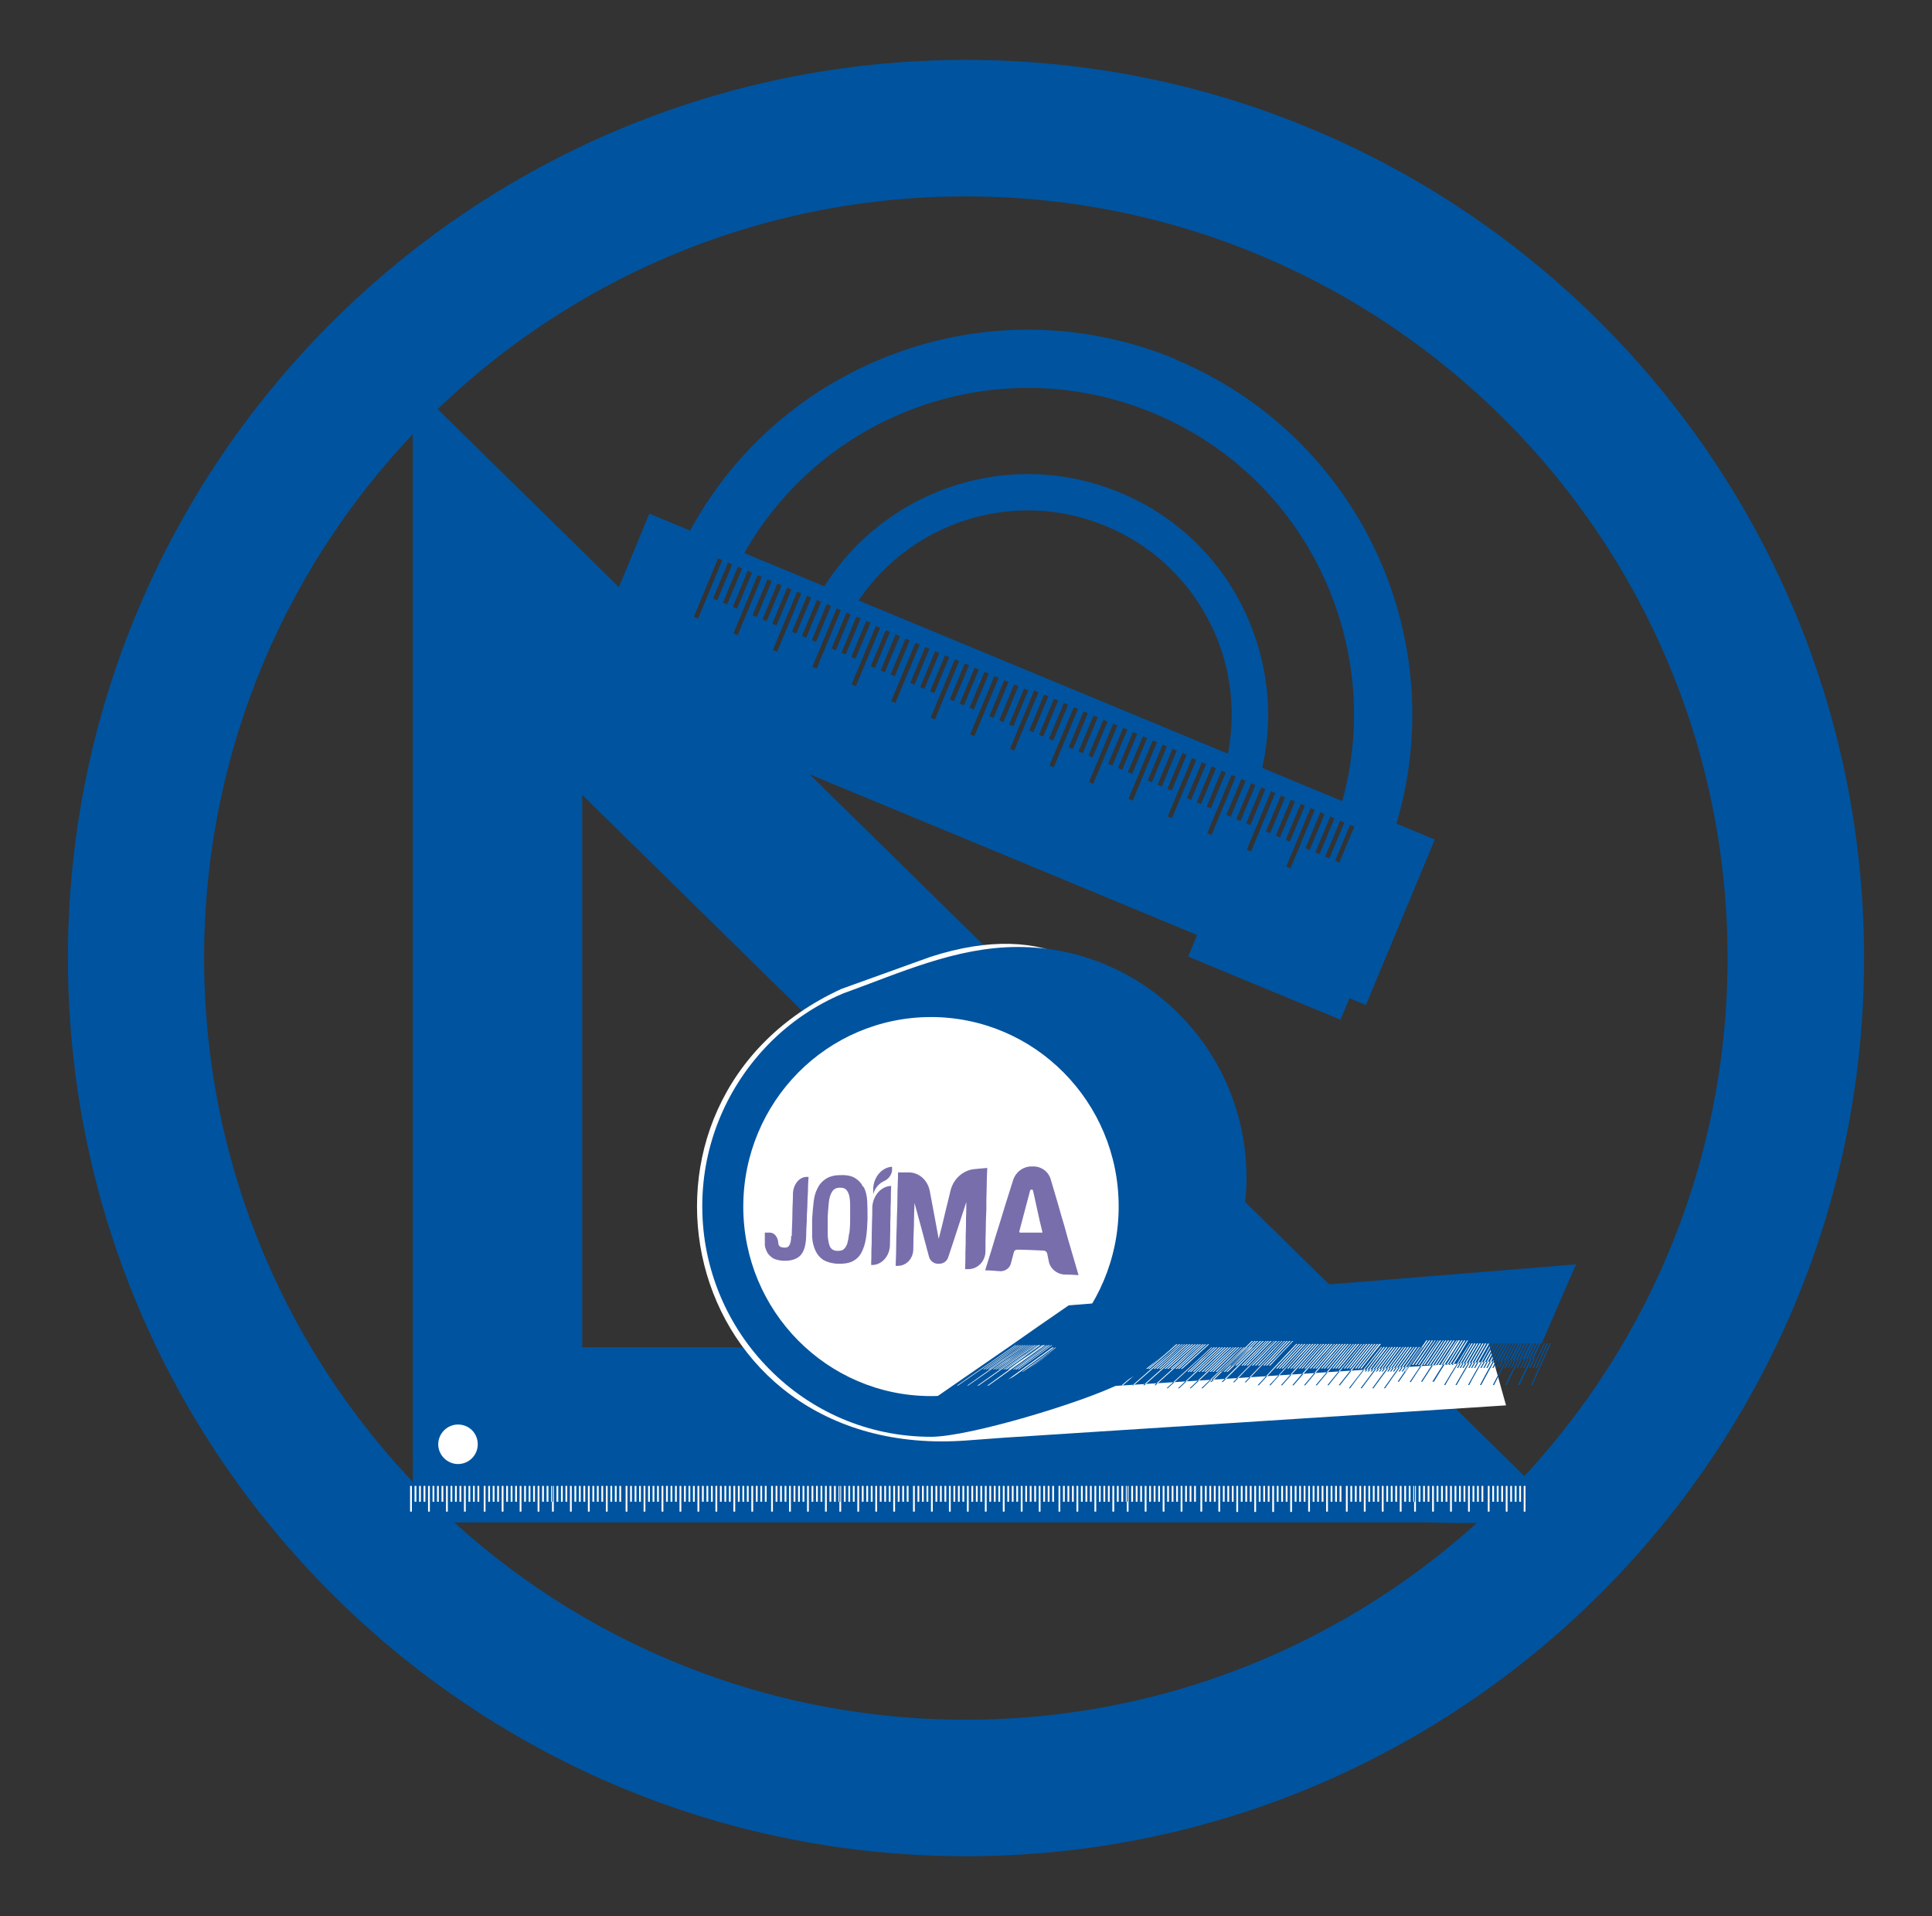 <svg width="120" height="119" viewBox="0 0 120 119" fill="none" xmlns="http://www.w3.org/2000/svg">
<rect x="0" y="0" width="120" height="119" fill="#333333" stroke="none"/>
<path d="M93.45 26.05C84.878 17.497 73.053 12.197 59.981 12.197C46.91 12.197 35.084 17.497 26.531 26.05C17.959 34.622 12.679 46.447 12.679 59.5C12.679 72.553 17.978 84.397 26.531 92.95C35.084 101.503 46.929 106.802 59.981 106.802C73.034 106.802 84.878 101.503 93.45 92.95C102.003 84.397 107.302 72.553 107.302 59.5C107.302 46.447 102.003 34.603 93.45 26.05ZM60 3.719C75.396 3.719 89.341 9.966 99.437 20.063C109.534 30.159 115.781 44.104 115.781 59.5C115.781 74.896 109.534 88.841 99.437 98.937C89.341 109.034 75.396 115.281 60 115.281C44.604 115.281 30.659 109.034 20.563 98.937C10.466 88.841 4.219 74.896 4.219 59.5C4.219 44.104 10.466 30.159 20.563 20.063C30.659 9.966 44.604 3.719 60 3.719Z" fill="#00539E"/>
<path d="M76.214 47.079C76.772 44.495 76.511 41.873 75.544 39.53C74.299 36.537 71.919 34.008 68.683 32.669C65.448 31.331 61.989 31.423 58.996 32.669C56.653 33.636 54.608 35.309 53.176 37.522L51.056 36.648C52.748 33.859 55.24 31.777 58.122 30.587C61.655 29.118 65.746 29.006 69.557 30.587C73.369 32.167 76.177 35.142 77.627 38.675C78.817 41.557 79.114 44.792 78.333 47.972L76.214 47.098V47.079ZM72.978 22.312C79.077 24.841 83.558 29.601 85.901 35.235C87.965 40.237 88.356 45.927 86.663 51.393L83.298 49.999C84.618 45.462 84.265 40.758 82.554 36.611C80.583 31.814 76.772 27.779 71.603 25.641C66.433 23.503 60.892 23.651 56.095 25.641C51.949 27.351 48.379 30.438 46.111 34.566L42.745 33.171C45.422 28.114 49.718 24.358 54.719 22.294C60.372 19.951 66.898 19.784 72.997 22.294L72.978 22.312Z" fill="#00539E"/>
<path fill-rule="evenodd" clip-rule="evenodd" d="M83.856 51.226L84.116 51.337L83.186 53.569L82.926 53.457L83.856 51.226ZM83.242 50.965L83.502 51.077L82.573 53.308L82.312 53.197L83.242 50.965ZM82.629 50.705L82.889 50.817L81.959 53.048L81.699 52.936L82.629 50.705ZM82.015 50.445L82.275 50.556L81.346 52.788L81.085 52.676L82.015 50.445ZM81.401 50.184L81.662 50.296L80.156 53.922L79.895 53.81L81.401 50.184ZM80.788 49.924L81.048 50.036L80.118 52.267L79.858 52.156L80.788 49.924ZM80.174 49.664L80.434 49.776L79.505 52.007L79.245 51.895L80.174 49.664ZM79.561 49.404L79.821 49.515L78.891 51.746L78.631 51.635L79.561 49.404ZM78.947 49.143L79.207 49.255L77.701 52.881L77.441 52.769L78.947 49.143ZM78.333 48.902L78.594 49.013L77.664 51.244L77.404 51.133L78.333 48.902ZM77.72 48.641L77.98 48.753L77.05 50.984L76.79 50.873L77.72 48.641ZM77.106 48.381L77.367 48.492L76.437 50.724L76.177 50.612L77.106 48.381ZM76.493 48.121L76.753 48.232L75.247 51.858L74.987 51.746L76.493 48.121ZM75.879 47.86L76.139 47.972L75.21 50.203L74.949 50.092L75.879 47.86ZM75.266 47.6L75.526 47.712L74.596 49.943L74.336 49.831L75.266 47.6ZM74.652 47.34L74.912 47.451L73.983 49.682L73.722 49.571L74.652 47.34ZM74.038 47.079L74.299 47.191L72.793 50.817L72.532 50.705L74.038 47.079ZM63.607 42.766L63.867 42.877L62.938 45.108L62.678 44.997L63.607 42.766ZM62.994 42.505L63.254 42.617L62.324 44.848L62.064 44.737L62.994 42.505ZM62.38 42.245L62.64 42.357L61.711 44.588L61.45 44.476L62.38 42.245ZM61.766 41.985L62.027 42.096L60.521 45.722L60.26 45.611L61.766 41.985ZM61.153 41.724L61.413 41.836L60.483 44.067L60.223 43.956L61.153 41.724ZM60.539 41.464L60.8 41.576L59.87 43.807L59.609 43.695L60.539 41.464ZM59.926 41.204L60.186 41.315L59.256 43.547L58.996 43.435L59.926 41.204ZM59.312 40.943L59.572 41.055L58.066 44.681L57.806 44.569L59.312 40.943ZM58.698 40.702L58.959 40.813L58.029 43.044L57.769 42.933L58.698 40.702ZM58.085 40.441L58.345 40.553L57.416 42.784L57.155 42.673L58.085 40.441ZM57.471 40.181L57.731 40.293L56.802 42.524L56.541 42.412L57.471 40.181ZM56.858 39.921L57.118 40.032L55.612 43.658L55.352 43.547L56.858 39.921ZM56.244 39.66L56.504 39.772L55.575 42.003L55.314 41.892L56.244 39.66ZM55.63 39.4L55.891 39.512L54.961 41.743L54.701 41.631L55.63 39.4ZM55.017 39.14L55.277 39.251L54.347 41.483L54.087 41.371L55.017 39.14ZM54.403 38.88L54.664 38.991L53.157 42.617L52.897 42.505L54.403 38.88ZM73.443 46.763L73.704 46.875L72.774 49.106L72.514 48.995L73.443 46.763ZM72.83 46.503L73.09 46.614L72.16 48.846L71.9 48.734L72.83 46.503ZM72.216 46.243L72.476 46.354L71.547 48.586L71.286 48.474L72.216 46.243ZM71.603 45.982L71.863 46.094L70.357 49.72L70.096 49.608L71.603 45.982ZM70.989 45.722L71.249 45.834L70.32 48.065L70.059 47.953L70.989 45.722ZM70.375 45.462L70.636 45.573L69.706 47.804L69.446 47.693L70.375 45.462ZM69.762 45.201L70.022 45.313L69.092 47.544L68.832 47.433L69.762 45.201ZM69.148 44.941L69.408 45.053L67.902 48.678L67.642 48.567L69.148 44.941ZM68.534 44.699L68.795 44.811L67.865 47.042L67.605 46.931L68.534 44.699ZM67.921 44.439L68.181 44.551L67.251 46.782L66.991 46.67L67.921 44.439ZM67.307 44.179L67.568 44.29L66.638 46.522L66.378 46.41L67.307 44.179ZM66.694 43.918L66.954 44.03L65.448 47.656L65.188 47.544L66.694 43.918ZM66.08 43.658L66.341 43.77L65.411 46.001L65.15 45.889L66.08 43.658ZM65.466 43.398L65.727 43.509L64.797 45.741L64.537 45.629L65.466 43.398ZM64.853 43.138L65.113 43.249L64.184 45.48L63.923 45.369L64.853 43.138ZM64.239 42.877L64.5 42.989L62.994 46.614L62.733 46.503L64.239 42.877ZM53.808 38.563L54.069 38.675L53.139 40.906L52.879 40.795L53.808 38.563ZM53.195 38.303L53.455 38.415L52.525 40.646L52.265 40.534L53.195 38.303ZM52.581 38.043L52.841 38.154L51.912 40.386L51.651 40.274L52.581 38.043ZM51.968 37.782L52.228 37.894L50.722 41.52L50.461 41.408L51.968 37.782ZM51.354 37.522L51.614 37.634L50.684 39.865L50.424 39.753L51.354 37.522ZM50.74 37.262L51.001 37.373L50.071 39.605L49.811 39.493L50.74 37.262ZM50.127 37.002L50.387 37.113L49.457 39.344L49.197 39.233L50.127 37.002ZM49.513 36.741L49.773 36.853L48.267 40.479L48.007 40.367L49.513 36.741ZM48.9 36.499L49.16 36.611L48.23 38.842L47.97 38.731L48.9 36.499ZM48.286 36.239L48.546 36.351L47.617 38.582L47.356 38.471L48.286 36.239ZM47.672 35.979L47.933 36.09L47.003 38.322L46.743 38.21L47.672 35.979ZM47.059 35.719L47.319 35.83L45.813 39.456L45.553 39.344L47.059 35.719ZM46.445 35.458L46.706 35.57L45.776 37.801L45.515 37.69L46.445 35.458ZM45.831 35.198L46.092 35.309L45.162 37.541L44.902 37.429L45.831 35.198ZM45.218 34.938L45.478 35.049L44.549 37.281L44.288 37.169L45.218 34.938ZM44.604 34.677L44.865 34.789L43.359 38.415L43.098 38.303L44.604 34.677ZM40.142 39.382C40.7 39.605 40.979 40.237 40.755 40.776C40.532 41.315 39.9 41.576 39.342 41.334C38.785 41.111 38.506 40.479 38.729 39.939C38.952 39.4 39.584 39.14 40.142 39.382ZM40.346 31.907L89.118 52.137L84.841 62.419L83.819 61.992L83.261 63.33L73.796 59.407L74.354 58.068L46.557 46.54L45.999 47.879L36.535 43.956L37.093 42.617L36.07 42.189L40.328 31.907H40.346Z" fill="#00539E"/>
<path d="M36.163 83.672H71.1L36.163 49.366V83.672ZM30.194 88.525C30.882 88.525 31.421 89.064 31.421 89.752C31.421 90.44 30.864 90.979 30.194 90.979C29.525 90.979 28.967 90.421 28.967 89.752C28.967 89.083 29.525 88.525 30.194 88.525ZM94.659 92.281H94.77V93.88H94.659V92.281ZM94.38 92.281H94.491V93.266H94.38V92.281ZM94.101 92.281H94.213V93.266H94.101V92.281ZM93.822 92.281H93.934V93.266H93.822V92.281ZM93.543 92.281H93.655V93.88H93.543V92.281ZM93.264 92.281H93.376V93.266H93.264V92.281ZM92.985 92.281H93.097V93.266H92.985V92.281ZM92.706 92.281H92.818V93.266H92.706V92.281ZM92.427 92.281H92.539V93.88H92.427V92.281ZM87.798 92.281H87.909V93.266H87.798V92.281ZM87.519 92.281H87.63V93.266H87.519V92.281ZM87.24 92.281H87.351V93.266H87.24V92.281ZM86.961 92.281H87.073V93.88H86.961V92.281ZM86.682 92.281H86.794V93.266H86.682V92.281ZM86.403 92.281H86.515V93.266H86.403V92.281ZM86.124 92.281H86.236V93.266H86.124V92.281ZM85.845 92.281H85.957V93.88H85.845V92.281ZM85.566 92.281H85.678V93.266H85.566V92.281ZM85.287 92.281H85.399V93.266H85.287V92.281ZM85.009 92.281H85.12V93.266H85.009V92.281ZM84.73 92.281H84.841V93.88H84.73V92.281ZM84.451 92.281H84.562V93.266H84.451V92.281ZM84.172 92.281H84.283V93.266H84.172V92.281ZM83.893 92.281H84.004V93.266H83.893V92.281ZM83.614 92.281H83.726V93.88H83.614V92.281ZM92.037 92.281H92.149V93.266H92.037V92.281ZM91.758 92.281H91.87V93.266H91.758V92.281ZM91.479 92.281H91.591V93.266H91.479V92.281ZM91.2 92.281H91.312V93.88H91.2V92.281ZM90.921 92.281H91.033V93.266H90.921V92.281ZM90.642 92.281H90.754V93.266H90.642V92.281ZM90.364 92.281H90.475V93.266H90.364V92.281ZM90.085 92.281H90.196V93.88H90.085V92.281ZM89.806 92.281H89.917V93.266H89.806V92.281ZM89.527 92.281H89.638V93.266H89.527V92.281ZM89.248 92.281H89.359V93.266H89.248V92.281ZM88.969 92.281H89.081V93.88H88.969V92.281ZM88.69 92.281H88.802V93.266H88.69V92.281ZM88.411 92.281H88.523V93.266H88.411V92.281ZM88.132 92.281H88.244V93.266H88.132V92.281ZM87.853 92.281H87.965V93.88H87.853V92.281ZM83.224 92.281H83.335V93.266H83.224V92.281ZM82.945 92.281H83.056V93.266H82.945V92.281ZM82.666 92.281H82.777V93.266H82.666V92.281ZM82.387 92.281H82.498V93.88H82.387V92.281ZM82.108 92.281H82.219V93.266H82.108V92.281ZM81.829 92.281H81.941V93.266H81.829V92.281ZM81.55 92.281H81.662V93.266H81.55V92.281ZM81.271 92.281H81.383V93.88H81.271V92.281ZM80.992 92.281H81.104V93.266H80.992V92.281ZM80.713 92.281H80.825V93.266H80.713V92.281ZM80.434 92.281H80.546V93.266H80.434V92.281ZM80.156 92.281H80.267V93.898H80.156V92.281ZM79.877 92.281H79.988V93.266H79.877V92.281ZM79.598 92.281H79.709V93.266H79.598V92.281ZM79.319 92.281H79.43V93.266H79.319V92.281ZM79.04 92.281H79.152V93.898H79.04V92.281ZM78.761 92.281H78.873V93.266H78.761V92.281ZM78.482 92.281H78.594V93.266H78.482V92.281ZM78.203 92.281H78.315V93.266H78.203V92.281ZM77.924 92.281H78.036V93.898H77.924V92.281ZM77.645 92.281H77.757V93.266H77.645V92.281ZM77.367 92.281H77.478V93.266H77.367V92.281ZM77.088 92.281H77.199V93.266H77.088V92.281ZM76.809 92.281H76.92V93.898H76.809V92.281ZM76.53 92.281H76.641V93.266H76.53V92.281ZM76.251 92.281H76.362V93.266H76.251V92.281ZM75.972 92.281H76.084V93.266H75.972V92.281ZM75.693 92.281H75.805V93.88H75.693V92.281ZM75.414 92.281H75.526V93.266H75.414V92.281ZM75.135 92.281H75.247V93.266H75.135V92.281ZM74.856 92.281H74.968V93.266H74.856V92.281ZM74.578 92.281H74.689V93.88H74.578V92.281ZM69.948 92.281H70.059V93.266H69.948V92.281ZM69.669 92.281H69.78V93.266H69.669V92.281ZM69.39 92.281H69.501V93.266H69.39V92.281ZM69.111 92.281H69.222V93.88H69.111V92.281ZM68.832 92.281H68.944V93.266H68.832V92.281ZM68.553 92.281H68.665V93.266H68.553V92.281ZM68.274 92.281H68.386V93.266H68.274V92.281ZM67.995 92.281H68.107V93.88H67.995V92.281ZM67.716 92.281H67.828V93.266H67.716V92.281ZM67.438 92.281H67.549V93.266H67.438V92.281ZM67.159 92.281H67.27V93.266H67.159V92.281ZM66.88 92.281H66.991V93.88H66.88V92.281ZM66.601 92.281H66.712V93.266H66.601V92.281ZM66.322 92.281H66.433V93.266H66.322V92.281ZM66.043 92.281H66.154V93.266H66.043V92.281ZM65.764 92.281H65.876V93.88H65.764V92.281ZM74.187 92.281H74.299V93.266H74.187V92.281ZM73.908 92.281H74.02V93.266H73.908V92.281ZM73.629 92.281H73.741V93.266H73.629V92.281ZM73.35 92.281H73.462V93.88H73.35V92.281ZM73.071 92.281H73.183V93.266H73.071V92.281ZM72.793 92.281H72.904V93.266H72.793V92.281ZM72.514 92.281H72.625V93.266H72.514V92.281ZM72.235 92.281H72.346V93.88H72.235V92.281ZM71.956 92.281H72.067V93.266H71.956V92.281ZM71.677 92.281H71.788V93.266H71.677V92.281ZM71.398 92.281H71.51V93.266H71.398V92.281ZM71.119 92.281H71.231V93.88H71.119V92.281ZM70.84 92.281H70.952V93.266H70.84V92.281ZM70.561 92.281H70.673V93.266H70.561V92.281ZM70.282 92.281H70.394V93.266H70.282V92.281ZM70.003 92.281H70.115V93.88H70.003V92.281ZM65.374 92.281H65.485V93.266H65.374V92.281ZM65.095 92.281H65.206V93.266H65.095V92.281ZM64.816 92.281H64.927V93.266H64.816V92.281ZM64.537 92.281H64.648V93.88H64.537V92.281ZM64.258 92.281H64.37V93.266H64.258V92.281ZM63.979 92.281H64.091V93.266H63.979V92.281ZM63.7 92.281H63.812V93.266H63.7V92.281ZM63.421 92.281H63.533V93.88H63.421V92.281ZM63.142 92.281H63.254V93.266H63.142V92.281ZM62.863 92.281H62.975V93.266H62.863V92.281ZM62.584 92.281H62.696V93.266H62.584V92.281ZM62.306 92.281H62.417V93.88H62.306V92.281ZM62.027 92.281H62.138V93.266H62.027V92.281ZM61.748 92.281H61.859V93.266H61.748V92.281ZM61.469 92.281H61.581V93.266H61.469V92.281ZM61.19 92.281H61.302V93.88H61.19V92.281ZM60.911 92.281H61.023V93.266H60.911V92.281ZM60.632 92.281H60.744V93.266H60.632V92.281ZM60.353 92.281H60.465V93.266H60.353V92.281ZM60.074 92.281H60.186V93.88H60.074V92.281ZM59.795 92.281H59.907V93.266H59.795V92.281ZM59.517 92.281H59.628V93.266H59.517V92.281ZM59.238 92.281H59.349V93.266H59.238V92.281ZM58.959 92.281H59.07V93.88H58.959V92.281ZM58.68 92.281H58.791V93.266H58.68V92.281ZM58.401 92.281H58.513V93.266H58.401V92.281ZM58.122 92.281H58.234V93.266H58.122V92.281ZM57.843 92.281H57.955V93.88H57.843V92.281ZM57.564 92.281H57.676V93.266H57.564V92.281ZM57.285 92.281H57.397V93.266H57.285V92.281ZM57.006 92.281H57.118V93.266H57.006V92.281ZM56.727 92.281H56.839V93.88H56.727V92.281ZM52.098 92.281H52.209V93.266H52.098V92.281ZM51.819 92.281H51.93V93.266H51.819V92.281ZM51.54 92.281H51.651V93.266H51.54V92.281ZM51.261 92.281H51.373V93.88H51.261V92.281ZM50.982 92.281H51.094V93.266H50.982V92.281ZM50.703 92.281H50.815V93.266H50.703V92.281ZM50.424 92.281H50.536V93.266H50.424V92.281ZM50.145 92.281H50.257V93.88H50.145V92.281ZM49.866 92.281H49.978V93.266H49.866V92.281ZM49.587 92.281H49.699V93.266H49.587V92.281ZM49.309 92.281H49.42V93.266H49.309V92.281ZM49.03 92.281H49.141V93.88H49.03V92.281ZM48.751 92.281H48.862V93.266H48.751V92.281ZM48.472 92.281H48.583V93.266H48.472V92.281ZM48.193 92.281H48.304V93.266H48.193V92.281ZM47.914 92.281H48.026V93.88H47.914V92.281ZM56.337 92.281H56.449V93.266H56.337V92.281ZM56.058 92.281H56.17V93.266H56.058V92.281ZM55.779 92.281H55.891V93.266H55.779V92.281ZM55.5 92.281H55.612V93.88H55.5V92.281ZM55.221 92.281H55.333V93.266H55.221V92.281ZM54.943 92.281H55.054V93.266H54.943V92.281ZM54.664 92.281H54.775V93.266H54.664V92.281ZM54.385 92.281H54.496V93.88H54.385V92.281ZM54.106 92.281H54.217V93.266H54.106V92.281ZM53.827 92.281H53.938V93.266H53.827V92.281ZM53.548 92.281H53.66V93.266H53.548V92.281ZM53.269 92.281H53.381V93.88H53.269V92.281ZM52.99 92.281H53.102V93.266H52.99V92.281ZM52.711 92.281H52.823V93.266H52.711V92.281ZM52.432 92.281H52.544V93.266H52.432V92.281ZM52.153 92.281H52.265V93.88H52.153V92.281ZM47.524 92.281H47.635V93.266H47.524V92.281ZM47.245 92.281H47.356V93.266H47.245V92.281ZM46.966 92.281H47.077V93.266H46.966V92.281ZM46.687 92.281H46.798V93.88H46.687V92.281ZM46.408 92.281H46.52V93.266H46.408V92.281ZM46.129 92.281H46.241V93.266H46.129V92.281ZM45.85 92.281H45.962V93.266H45.85V92.281ZM45.571 92.281H45.683V93.88H45.571V92.281ZM45.292 92.281H45.404V93.266H45.292V92.281ZM45.013 92.281H45.125V93.266H45.013V92.281ZM44.734 92.281H44.846V93.266H44.734V92.281ZM44.456 92.281H44.567V93.88H44.456V92.281ZM44.177 92.281H44.288V93.266H44.177V92.281ZM43.898 92.281H44.009V93.266H43.898V92.281ZM43.619 92.281H43.73V93.266H43.619V92.281ZM43.34 92.281H43.452V93.88H43.34V92.281ZM43.061 92.281H43.173V93.266H43.061V92.281ZM42.782 92.281H42.894V93.266H42.782V92.281ZM42.503 92.281H42.615V93.266H42.503V92.281ZM42.224 92.281H42.336V93.88H42.224V92.281ZM41.946 92.281H42.057V93.266H41.946V92.281ZM41.667 92.281H41.778V93.266H41.667V92.281ZM41.388 92.281H41.499V93.266H41.388V92.281ZM41.109 92.281H41.22V93.88H41.109V92.281ZM40.83 92.281H40.941V93.266H40.83V92.281ZM40.551 92.281H40.663V93.266H40.551V92.281ZM40.272 92.281H40.384V93.266H40.272V92.281ZM39.993 92.281H40.105V93.88H39.993V92.281ZM39.714 92.281H39.826V93.266H39.714V92.281ZM39.435 92.281H39.547V93.266H39.435V92.281ZM39.156 92.281H39.268V93.266H39.156V92.281ZM38.877 92.281H38.989V93.88H38.877V92.281ZM34.248 92.281H34.359V93.266H34.248V92.281ZM33.969 92.281H34.08V93.266H33.969V92.281ZM33.69 92.281H33.801V93.266H33.69V92.281ZM33.411 92.281H33.523V93.88H33.411V92.281ZM33.132 92.281H33.244V93.266H33.132V92.281ZM32.853 92.281H32.965V93.266H32.853V92.281ZM32.574 92.281H32.686V93.266H32.574V92.281ZM32.295 92.281H32.407V93.88H32.295V92.281ZM32.016 92.281H32.128V93.266H32.016V92.281ZM31.738 92.281H31.849V93.266H31.738V92.281ZM31.459 92.281H31.57V93.266H31.459V92.281ZM31.18 92.281H31.291V93.88H31.18V92.281ZM30.901 92.281H31.012V93.266H30.901V92.281ZM30.622 92.281H30.733V93.266H30.622V92.281ZM30.343 92.281H30.454V93.266H30.343V92.281ZM30.064 92.281H30.176V93.88H30.064V92.281ZM38.487 92.281H38.599V93.266H38.487V92.281ZM38.208 92.281H38.32V93.266H38.208V92.281ZM37.929 92.281H38.041V93.266H37.929V92.281ZM37.65 92.281H37.762V93.88H37.65V92.281ZM37.371 92.281H37.483V93.266H37.371V92.281ZM37.093 92.281H37.204V93.266H37.093V92.281ZM36.814 92.281H36.925V93.266H36.814V92.281ZM36.535 92.281H36.646V93.88H36.535V92.281ZM36.256 92.281H36.367V93.266H36.256V92.281ZM35.977 92.281H36.088V93.266H35.977V92.281ZM35.698 92.281H35.809V93.266H35.698V92.281ZM35.419 92.281H35.531V93.88H35.419V92.281ZM35.14 92.281H35.252V93.266H35.14V92.281ZM34.861 92.281H34.973V93.266H34.861V92.281ZM34.582 92.281H34.694V93.266H34.582V92.281ZM34.303 92.281H34.415V93.88H34.303V92.281ZM29.674 92.281H29.785V93.266H29.674V92.281ZM29.395 92.281H29.506V93.266H29.395V92.281ZM29.116 92.281H29.227V93.266H29.116V92.281ZM28.837 92.281H28.948V93.88H28.837V92.281ZM28.558 92.281H28.669V93.266H28.558V92.281ZM28.279 92.281H28.391V93.266H28.279V92.281ZM28 92.281H28.112V93.266H28V92.281ZM27.721 92.281H27.833V93.88H27.721V92.281ZM27.442 92.281H27.554V93.266H27.442V92.281ZM27.163 92.281H27.275V93.266H27.163V92.281ZM26.884 92.281H26.996V93.266H26.884V92.281ZM26.606 92.281H26.717V93.88H26.606V92.281ZM26.327 92.281H26.438V93.266H26.327V92.281ZM26.048 92.281H26.159V93.266H26.048V92.281ZM25.769 92.281H25.881V93.266H25.769V92.281ZM25.49 92.281H25.602V93.88H25.49V92.281ZM88.634 94.549H25.639V23.893L97.652 94.586H90.345L88.634 94.549Z" fill="#00539E"/>
<path fill-rule="evenodd" clip-rule="evenodd" d="M94.64 92.281H94.752V93.88H94.64V92.281ZM94.361 92.281H94.473V93.266H94.361V92.281ZM94.082 92.281H94.194V93.266H94.082V92.281ZM93.803 92.281H93.915V93.266H93.803V92.281ZM93.525 92.281H93.636V93.88H93.525V92.281ZM93.246 92.281H93.357V93.266H93.246V92.281ZM92.967 92.281H93.078V93.266H92.967V92.281ZM92.688 92.281H92.799V93.266H92.688V92.281ZM92.409 92.281H92.52V93.88H92.409V92.281ZM87.779 92.281H87.891V93.266H87.779V92.281ZM87.5 92.281H87.612V93.266H87.5V92.281ZM87.221 92.281H87.333V93.266H87.221V92.281ZM86.942 92.281H87.054V93.88H86.942V92.281ZM86.663 92.281H86.775V93.266H86.663V92.281ZM86.385 92.281H86.496V93.266H86.385V92.281ZM86.106 92.281H86.217V93.266H86.106V92.281ZM85.827 92.281H85.938V93.88H85.827V92.281ZM85.548 92.281H85.659V93.266H85.548V92.281ZM85.269 92.281H85.38V93.266H85.269V92.281ZM84.99 92.281H85.102V93.266H84.99V92.281ZM84.711 92.281H84.823V93.88H84.711V92.281ZM84.432 92.281H84.544V93.266H84.432V92.281ZM84.153 92.281H84.265V93.266H84.153V92.281ZM83.874 92.281H83.986V93.266H83.874V92.281ZM83.596 92.281H83.707V93.88H83.596V92.281ZM92.019 92.281H92.13V93.266H92.019V92.281ZM91.74 92.281H91.851V93.266H91.74V92.281ZM91.461 92.281H91.572V93.266H91.461V92.281ZM91.182 92.281H91.293V93.88H91.182V92.281ZM90.903 92.281H91.014V93.266H90.903V92.281ZM90.624 92.281H90.736V93.266H90.624V92.281ZM90.345 92.281H90.457V93.266H90.345V92.281ZM90.066 92.281H90.178V93.88H90.066V92.281ZM89.787 92.281H89.899V93.266H89.787V92.281ZM89.508 92.281H89.62V93.266H89.508V92.281ZM89.229 92.281H89.341V93.266H89.229V92.281ZM88.951 92.281H89.062V93.88H88.951V92.281ZM88.672 92.281H88.783V93.266H88.672V92.281ZM88.393 92.281H88.504V93.266H88.393V92.281ZM88.114 92.281H88.225V93.266H88.114V92.281ZM87.835 92.281H87.946V93.88H87.835V92.281ZM83.205 92.281H83.317V93.266H83.205V92.281ZM82.926 92.281H83.038V93.266H82.926V92.281ZM82.647 92.281H82.759V93.266H82.647V92.281ZM82.368 92.281H82.48V93.88H82.368V92.281ZM82.089 92.281H82.201V93.266H82.089V92.281ZM81.811 92.281H81.922V93.266H81.811V92.281ZM81.532 92.281H81.643V93.266H81.532V92.281ZM81.253 92.281H81.364V93.88H81.253V92.281ZM80.974 92.281H81.085V93.266H80.974V92.281ZM80.695 92.281H80.806V93.266H80.695V92.281ZM80.416 92.281H80.528V93.266H80.416V92.281ZM80.137 92.281H80.249V93.898H80.137V92.281ZM79.858 92.281H79.97V93.266H79.858V92.281ZM79.579 92.281H79.691V93.266H79.579V92.281ZM79.3 92.281H79.412V93.266H79.3V92.281ZM79.021 92.281H79.133V93.898H79.021V92.281ZM78.743 92.281H78.854V93.266H78.743V92.281ZM78.464 92.281H78.575V93.266H78.464V92.281ZM78.185 92.281H78.296V93.266H78.185V92.281ZM77.906 92.281H78.017V93.898H77.906V92.281ZM77.627 92.281H77.739V93.266H77.627V92.281ZM77.348 92.281H77.46V93.266H77.348V92.281ZM77.069 92.281H77.181V93.266H77.069V92.281ZM76.79 92.281H76.902V93.898H76.79V92.281ZM76.511 92.281H76.623V93.266H76.511V92.281ZM76.232 92.281H76.344V93.266H76.232V92.281ZM75.954 92.281H76.065V93.266H75.954V92.281ZM75.675 92.281H75.786V93.88H75.675V92.281ZM75.396 92.281H75.507V93.266H75.396V92.281ZM75.117 92.281H75.228V93.266H75.117V92.281ZM74.838 92.281H74.949V93.266H74.838V92.281ZM74.559 92.281H74.671V93.88H74.559V92.281ZM69.929 92.281H70.041V93.266H69.929V92.281ZM69.65 92.281H69.762V93.266H69.65V92.281ZM69.371 92.281H69.483V93.266H69.371V92.281ZM69.092 92.281H69.204V93.88H69.092V92.281ZM68.814 92.281H68.925V93.266H68.814V92.281ZM68.535 92.281H68.646V93.266H68.535V92.281ZM68.256 92.281H68.367V93.266H68.256V92.281ZM67.977 92.281H68.088V93.88H67.977V92.281ZM67.698 92.281H67.809V93.266H67.698V92.281ZM67.419 92.281H67.531V93.266H67.419V92.281ZM67.14 92.281H67.252V93.266H67.14V92.281ZM66.861 92.281H66.973V93.88H66.861V92.281ZM66.582 92.281H66.694V93.266H66.582V92.281ZM66.303 92.281H66.415V93.266H66.303V92.281ZM66.024 92.281H66.136V93.266H66.024V92.281ZM65.746 92.281H65.857V93.88H65.746V92.281ZM74.168 92.281H74.28V93.266H74.168V92.281ZM73.89 92.281H74.001V93.266H73.89V92.281ZM73.611 92.281H73.722V93.266H73.611V92.281ZM73.332 92.281H73.443V93.88H73.332V92.281ZM73.053 92.281H73.164V93.266H73.053V92.281ZM72.774 92.281H72.885V93.266H72.774V92.281ZM72.495 92.281H72.607V93.266H72.495V92.281ZM72.216 92.281H72.328V93.88H72.216V92.281ZM71.937 92.281H72.049V93.266H71.937V92.281ZM71.658 92.281H71.77V93.266H71.658V92.281ZM71.379 92.281H71.491V93.266H71.379V92.281ZM71.1 92.281H71.212V93.88H71.1V92.281ZM70.822 92.281H70.933V93.266H70.822V92.281ZM70.543 92.281H70.654V93.266H70.543V92.281ZM70.264 92.281H70.375V93.266H70.264V92.281ZM69.985 92.281H70.096V93.88H69.985V92.281ZM65.355 92.281H65.467V93.266H65.355V92.281ZM65.076 92.281H65.188V93.266H65.076V92.281ZM64.797 92.281H64.909V93.266H64.797V92.281ZM64.518 92.281H64.63V93.88H64.518V92.281ZM64.239 92.281H64.351V93.266H64.239V92.281ZM63.961 92.281H64.072V93.266H63.961V92.281ZM63.682 92.281H63.793V93.266H63.682V92.281ZM63.403 92.281H63.514V93.88H63.403V92.281ZM63.124 92.281H63.235V93.266H63.124V92.281ZM62.845 92.281H62.956V93.266H62.845V92.281ZM62.566 92.281H62.678V93.266H62.566V92.281ZM62.287 92.281H62.399V93.88H62.287V92.281ZM62.008 92.281H62.12V93.266H62.008V92.281ZM61.729 92.281H61.841V93.266H61.729V92.281ZM61.45 92.281H61.562V93.266H61.45V92.281ZM61.171 92.281H61.283V93.88H61.171V92.281ZM60.892 92.281H61.004V93.266H60.892V92.281ZM60.614 92.281H60.725V93.266H60.614V92.281ZM60.335 92.281H60.446V93.266H60.335V92.281ZM60.056 92.281H60.167V93.88H60.056V92.281ZM59.777 92.281H59.889V93.266H59.777V92.281ZM59.498 92.281H59.61V93.266H59.498V92.281ZM59.219 92.281H59.331V93.266H59.219V92.281ZM58.94 92.281H59.052V93.88H58.94V92.281ZM58.661 92.281H58.773V93.266H58.661V92.281ZM58.382 92.281H58.494V93.266H58.382V92.281ZM58.103 92.281H58.215V93.266H58.103V92.281ZM57.825 92.281H57.936V93.88H57.825V92.281ZM57.546 92.281H57.657V93.266H57.546V92.281ZM57.267 92.281H57.378V93.266H57.267V92.281ZM56.988 92.281H57.099V93.266H56.988V92.281ZM56.709 92.281H56.821V93.88H56.709V92.281ZM52.079 92.281H52.191V93.266H52.079V92.281ZM51.8 92.281H51.912V93.266H51.8V92.281ZM51.521 92.281H51.633V93.266H51.521V92.281ZM51.242 92.281H51.354V93.88H51.242V92.281ZM50.964 92.281H51.075V93.266H50.964V92.281ZM50.685 92.281H50.796V93.266H50.685V92.281ZM50.406 92.281H50.517V93.266H50.406V92.281ZM50.127 92.281H50.238V93.88H50.127V92.281ZM49.848 92.281H49.959V93.266H49.848V92.281ZM49.569 92.281H49.681V93.266H49.569V92.281ZM49.29 92.281H49.402V93.266H49.29V92.281ZM49.011 92.281H49.123V93.88H49.011V92.281ZM48.732 92.281H48.844V93.266H48.732V92.281ZM48.453 92.281H48.565V93.266H48.453V92.281ZM48.174 92.281H48.286V93.266H48.174V92.281ZM47.895 92.281H48.007V93.88H47.895V92.281ZM56.319 92.281H56.43V93.266H56.319V92.281ZM56.04 92.281H56.151V93.266H56.04V92.281ZM55.761 92.281H55.872V93.266H55.761V92.281ZM55.482 92.281H55.593V93.88H55.482V92.281ZM55.203 92.281H55.314V93.266H55.203V92.281ZM54.924 92.281H55.035V93.266H54.924V92.281ZM54.645 92.281H54.757V93.266H54.645V92.281ZM54.366 92.281H54.478V93.88H54.366V92.281ZM54.087 92.281H54.199V93.266H54.087V92.281ZM53.808 92.281H53.92V93.266H53.808V92.281ZM53.529 92.281H53.641V93.266H53.529V92.281ZM53.251 92.281H53.362V93.88H53.251V92.281ZM52.972 92.281H53.083V93.266H52.972V92.281ZM52.693 92.281H52.804V93.266H52.693V92.281ZM52.414 92.281H52.525V93.266H52.414V92.281ZM52.135 92.281H52.246V93.88H52.135V92.281ZM47.505 92.281H47.617V93.266H47.505V92.281ZM47.226 92.281H47.338V93.266H47.226V92.281ZM46.947 92.281H47.059V93.266H46.947V92.281ZM46.668 92.281H46.78V93.88H46.668V92.281ZM46.389 92.281H46.501V93.266H46.389V92.281ZM46.111 92.281H46.222V93.266H46.111V92.281ZM45.832 92.281H45.943V93.266H45.832V92.281ZM45.553 92.281H45.664V93.88H45.553V92.281ZM45.274 92.281H45.385V93.266H45.274V92.281ZM44.995 92.281H45.106V93.266H44.995V92.281ZM44.716 92.281H44.828V93.266H44.716V92.281ZM44.437 92.281H44.549V93.88H44.437V92.281ZM44.158 92.281H44.27V93.266H44.158V92.281ZM43.879 92.281H43.991V93.266H43.879V92.281ZM43.6 92.281H43.712V93.266H43.6V92.281ZM43.321 92.281H43.433V93.88H43.321V92.281ZM43.042 92.281H43.154V93.266H43.042V92.281ZM42.764 92.281H42.875V93.266H42.764V92.281ZM42.485 92.281H42.596V93.266H42.485V92.281ZM42.206 92.281H42.317V93.88H42.206V92.281ZM41.927 92.281H42.038V93.266H41.927V92.281ZM41.648 92.281H41.76V93.266H41.648V92.281ZM41.369 92.281H41.481V93.266H41.369V92.281ZM41.09 92.281H41.202V93.88H41.09V92.281ZM40.811 92.281H40.923V93.266H40.811V92.281ZM40.532 92.281H40.644V93.266H40.532V92.281ZM40.254 92.281H40.365V93.266H40.254V92.281ZM39.975 92.281H40.086V93.88H39.975V92.281ZM39.696 92.281H39.807V93.266H39.696V92.281ZM39.417 92.281H39.528V93.266H39.417V92.281ZM39.138 92.281H39.249V93.266H39.138V92.281ZM38.859 92.281H38.971V93.88H38.859V92.281ZM34.229 92.281H34.341V93.266H34.229V92.281ZM33.95 92.281H34.062V93.266H33.95V92.281ZM33.671 92.281H33.783V93.266H33.671V92.281ZM33.392 92.281H33.504V93.88H33.392V92.281ZM33.114 92.281H33.225V93.266H33.114V92.281ZM32.835 92.281H32.946V93.266H32.835V92.281ZM32.556 92.281H32.667V93.266H32.556V92.281ZM32.277 92.281H32.388V93.88H32.277V92.281ZM31.998 92.281H32.109V93.266H31.998V92.281ZM31.719 92.281H31.831V93.266H31.719V92.281ZM31.44 92.281H31.552V93.266H31.44V92.281ZM31.161 92.281H31.273V93.88H31.161V92.281ZM30.882 92.281H30.994V93.266H30.882V92.281ZM30.603 92.281H30.715V93.266H30.603V92.281ZM30.324 92.281H30.436V93.266H30.324V92.281ZM30.046 92.281H30.157V93.88H30.046V92.281ZM38.468 92.281H38.58V93.266H38.468V92.281ZM38.19 92.281H38.301V93.266H38.19V92.281ZM37.911 92.281H38.022V93.266H37.911V92.281ZM37.632 92.281H37.743V93.88H37.632V92.281ZM37.353 92.281H37.464V93.266H37.353V92.281ZM37.074 92.281H37.185V93.266H37.074V92.281ZM36.795 92.281H36.907V93.266H36.795V92.281ZM36.516 92.281H36.628V93.88H36.516V92.281ZM36.237 92.281H36.349V93.266H36.237V92.281ZM35.958 92.281H36.07V93.266H35.958V92.281ZM35.679 92.281H35.791V93.266H35.679V92.281ZM35.401 92.281H35.512V93.88H35.401V92.281ZM35.122 92.281H35.233V93.266H35.122V92.281ZM34.843 92.281H34.954V93.266H34.843V92.281ZM34.564 92.281H34.675V93.266H34.564V92.281ZM34.285 92.281H34.396V93.88H34.285V92.281ZM29.655 92.281H29.767V93.266H29.655V92.281ZM29.376 92.281H29.488V93.266H29.376V92.281ZM29.097 92.281H29.209V93.266H29.097V92.281ZM28.818 92.281H28.93V93.88H28.818V92.281ZM28.539 92.281H28.651V93.266H28.539V92.281ZM28.261 92.281H28.372V93.266H28.261V92.281ZM27.982 92.281H28.093V93.266H27.982V92.281ZM27.703 92.281H27.814V93.88H27.703V92.281ZM27.424 92.281H27.535V93.266H27.424V92.281ZM27.145 92.281H27.256V93.266H27.145V92.281ZM26.866 92.281H26.977V93.266H26.866V92.281ZM26.587 92.281H26.699V93.88H26.587V92.281ZM26.308 92.281H26.42V93.266H26.308V92.281ZM26.029 92.281H26.141V93.266H26.029V92.281ZM25.75 92.281H25.862V93.266H25.75V92.281ZM25.471 92.281H25.583V93.88H25.471V92.281ZM28.446 88.469C29.134 88.469 29.674 89.008 29.674 89.696C29.674 90.384 29.116 90.923 28.446 90.923C27.777 90.923 27.219 90.366 27.219 89.696C27.219 89.027 27.777 88.469 28.446 88.469Z" fill="white"/>
<path fill-rule="evenodd" clip-rule="evenodd" d="M66.694 83.449L60.8 88.785L86.849 87.149L85.064 83.337L66.694 83.449Z" fill="#786EAC"/>
<path fill-rule="evenodd" clip-rule="evenodd" d="M57.825 64.13C63.737 64.13 68.534 68.964 68.534 74.933C68.534 80.901 63.737 85.736 57.825 85.736C51.912 85.736 47.114 80.901 47.114 74.933C47.114 68.964 51.912 64.13 57.825 64.13Z" fill="#786EAC"/>
<path fill-rule="evenodd" clip-rule="evenodd" d="M93.543 87.279L62.361 89.287L60.112 89.454C42.02 90.868 37.167 68.332 52.265 61.415L57.787 59.426C72.514 54.666 74.763 71.958 71.435 82.649L91.814 81.106L93.543 87.279Z" fill="white"/>
<path d="M66.061 66.603C63.961 64.483 61.041 63.163 57.825 63.163C54.608 63.163 51.689 64.483 49.587 66.603C47.486 68.722 46.166 71.679 46.166 74.933C46.166 78.187 47.468 81.124 49.587 83.263C51.689 85.382 54.608 86.703 57.825 86.703C61.041 86.703 63.961 85.382 66.061 83.263C68.163 81.143 69.483 78.187 69.483 74.933C69.483 71.679 68.181 68.741 66.061 66.603ZM57.825 89.231C53.901 89.231 50.35 87.632 47.784 85.029C45.218 82.445 43.619 78.856 43.619 74.914C43.619 70.972 45.218 67.402 47.784 64.799C49.086 63.479 50.647 62.419 52.377 61.694C55.891 60.43 59.368 58.812 63.217 58.812C71.1 58.812 77.422 65.264 77.422 73.129C77.422 78.689 74.243 83.579 69.557 85.94C67.251 87.093 60.205 89.231 57.825 89.231Z" fill="#00539E"/>
<path fill-rule="evenodd" clip-rule="evenodd" d="M96.258 83.43C96.258 83.43 96.314 83.43 96.332 83.43C96.146 83.839 95.96 84.248 95.774 84.676C95.57 85.104 95.384 85.568 95.179 86.015C95.142 86.015 95.124 86.015 95.105 86.015C95.309 85.55 95.514 85.104 95.7 84.676C95.886 84.248 96.072 83.839 96.258 83.43ZM96.072 83.43C96.072 83.43 96.128 83.43 96.146 83.43C96.035 83.672 95.923 83.932 95.812 84.174C95.7 84.434 95.57 84.695 95.458 84.955C95.421 84.955 95.403 84.955 95.384 84.955C95.514 84.695 95.626 84.416 95.737 84.174C95.849 83.914 95.96 83.672 96.072 83.43ZM95.886 83.43C95.886 83.43 95.942 83.43 95.96 83.43C95.849 83.672 95.737 83.932 95.607 84.174C95.496 84.434 95.365 84.695 95.254 84.955C95.235 84.955 95.198 84.955 95.179 84.955C95.309 84.695 95.421 84.434 95.551 84.174C95.663 83.914 95.774 83.672 95.904 83.43H95.886ZM95.7 83.43C95.7 83.43 95.756 83.43 95.774 83.43C95.663 83.672 95.551 83.932 95.421 84.174C95.309 84.434 95.179 84.695 95.049 84.955C95.031 84.955 94.993 84.955 94.975 84.955C95.105 84.695 95.217 84.434 95.347 84.174C95.458 83.914 95.588 83.672 95.7 83.43ZM95.514 83.43C95.514 83.43 95.57 83.43 95.588 83.43C95.403 83.839 95.198 84.248 95.012 84.676C94.808 85.104 94.603 85.55 94.38 86.015C94.343 86.015 94.324 86.015 94.287 86.015C94.51 85.55 94.715 85.104 94.919 84.676C95.124 84.248 95.309 83.839 95.514 83.43ZM95.328 83.43C95.328 83.43 95.384 83.43 95.403 83.43C95.291 83.672 95.161 83.932 95.049 84.174C94.919 84.434 94.808 84.695 94.677 84.955C94.64 84.955 94.622 84.955 94.603 84.955C94.733 84.695 94.863 84.434 94.975 84.174C95.105 83.914 95.217 83.672 95.328 83.43ZM95.142 83.43C95.142 83.43 95.198 83.43 95.217 83.43C95.105 83.672 94.975 83.932 94.863 84.174C94.733 84.434 94.622 84.695 94.491 84.955C94.473 84.955 94.436 84.955 94.417 84.955C94.547 84.695 94.677 84.434 94.808 84.174C94.938 83.914 95.049 83.672 95.179 83.43H95.142ZM94.956 83.43C94.956 83.43 95.012 83.43 95.031 83.43C94.9 83.672 94.789 83.932 94.659 84.174C94.529 84.434 94.398 84.695 94.268 84.955C94.25 84.955 94.213 84.955 94.194 84.955C94.324 84.695 94.454 84.434 94.584 84.174C94.715 83.914 94.826 83.672 94.956 83.43ZM94.77 83.43C94.77 83.43 94.826 83.43 94.845 83.43C94.64 83.839 94.436 84.248 94.231 84.676C94.027 85.104 93.803 85.568 93.562 86.015C93.525 86.015 93.506 86.015 93.487 86.015C93.71 85.55 93.934 85.104 94.157 84.676C94.361 84.248 94.566 83.839 94.77 83.43ZM94.584 83.43C94.584 83.43 94.64 83.43 94.659 83.43C94.529 83.672 94.417 83.932 94.287 84.174C94.157 84.434 94.027 84.695 93.896 84.955C93.859 84.955 93.841 84.955 93.822 84.955C93.952 84.695 94.082 84.434 94.213 84.174C94.343 83.914 94.473 83.672 94.584 83.43ZM94.398 83.43C94.398 83.43 94.454 83.43 94.473 83.43C94.343 83.672 94.231 83.932 94.101 84.174C93.971 84.434 93.841 84.695 93.71 84.955C93.673 84.955 93.655 84.955 93.636 84.955C93.766 84.695 93.896 84.434 94.045 84.174C94.175 83.914 94.305 83.672 94.417 83.43H94.398ZM94.231 83.43C94.231 83.43 94.287 83.43 94.305 83.43C94.175 83.672 94.045 83.932 93.915 84.174C93.785 84.434 93.655 84.695 93.506 84.955C93.487 84.955 93.45 84.955 93.432 84.955C93.562 84.695 93.692 84.434 93.841 84.174C93.971 83.914 94.101 83.672 94.231 83.43ZM94.045 83.43C94.045 83.43 94.101 83.43 94.12 83.43C93.915 83.839 93.692 84.248 93.487 84.676C93.264 85.104 93.022 85.568 92.799 86.015C92.762 86.015 92.744 86.015 92.725 86.015C92.967 85.55 93.19 85.104 93.413 84.676C93.636 84.248 93.841 83.839 94.045 83.43ZM93.878 83.43C93.878 83.43 93.934 83.43 93.952 83.43C93.822 83.672 93.692 83.932 93.562 84.174C93.432 84.434 93.283 84.695 93.153 84.955C93.134 84.955 93.097 84.955 93.078 84.955C93.208 84.695 93.357 84.416 93.487 84.174C93.618 83.914 93.748 83.672 93.878 83.43ZM93.692 83.43C93.692 83.43 93.748 83.43 93.766 83.43C93.636 83.672 93.506 83.932 93.376 84.174C93.246 84.434 93.097 84.695 92.967 84.955C92.93 84.955 92.911 84.955 92.892 84.955C93.041 84.695 93.171 84.434 93.301 84.174C93.432 83.914 93.562 83.672 93.692 83.43ZM93.506 83.43C93.506 83.43 93.562 83.43 93.58 83.43C93.45 83.672 93.32 83.932 93.171 84.174C93.041 84.434 92.892 84.695 92.762 84.955C92.725 84.955 92.706 84.955 92.688 84.955C92.818 84.695 92.967 84.434 93.115 84.174C93.246 83.914 93.376 83.672 93.525 83.43H93.506ZM93.32 83.43C93.32 83.43 93.376 83.43 93.394 83.43C93.171 83.839 92.967 84.248 92.725 84.676C92.483 85.104 92.26 85.55 92 86.015C91.963 86.015 91.944 86.015 91.925 86.015C92.167 85.55 92.409 85.104 92.651 84.676C92.874 84.248 93.097 83.839 93.32 83.449V83.43ZM93.153 83.43C93.153 83.43 93.208 83.43 93.227 83.43C93.097 83.672 92.948 83.932 92.818 84.174C92.669 84.434 92.539 84.695 92.39 84.955C92.372 84.955 92.335 84.955 92.316 84.955C92.465 84.695 92.595 84.434 92.744 84.174C92.874 83.914 93.022 83.672 93.153 83.43ZM92.967 83.43C92.967 83.43 93.022 83.43 93.041 83.43C92.911 83.672 92.762 83.932 92.632 84.174C92.483 84.434 92.353 84.695 92.204 84.955C92.186 84.955 92.149 84.955 92.13 84.955C92.279 84.695 92.409 84.434 92.558 84.174C92.706 83.914 92.837 83.672 92.967 83.43ZM92.799 83.43C92.799 83.43 92.837 83.43 92.874 83.43C92.744 83.672 92.595 83.932 92.465 84.174C92.316 84.434 92.167 84.695 92.018 84.955C92 84.955 91.963 84.955 91.944 84.955C92.093 84.695 92.242 84.434 92.39 84.174C92.539 83.914 92.669 83.672 92.799 83.43ZM92.613 83.43C92.613 83.43 92.669 83.43 92.688 83.43C92.465 83.839 92.223 84.248 92 84.676C91.758 85.104 91.498 85.55 91.256 86.015C91.219 86.015 91.2 86.015 91.182 86.015C91.442 85.55 91.684 85.104 91.944 84.676C92.186 84.248 92.409 83.839 92.632 83.43H92.613ZM92.427 83.43C92.427 83.43 92.465 83.43 92.502 83.43C92.353 83.672 92.223 83.932 92.074 84.174C91.925 84.434 91.777 84.695 91.628 84.955C91.591 84.955 91.572 84.955 91.554 84.955C91.702 84.695 91.851 84.434 92 84.174C92.149 83.914 92.279 83.672 92.427 83.43ZM92.242 83.43C92.242 83.43 92.297 83.43 92.316 83.43C92.167 83.672 92.037 83.932 91.888 84.174C91.74 84.434 91.591 84.695 91.442 84.955C91.405 84.955 91.386 84.955 91.368 84.955C91.516 84.695 91.665 84.434 91.814 84.174C91.963 83.914 92.093 83.672 92.242 83.43ZM92.074 83.43C92.074 83.43 92.13 83.43 92.149 83.43C92 83.672 91.87 83.932 91.721 84.174C91.572 84.434 91.423 84.695 91.275 84.955C91.237 84.955 91.219 84.955 91.2 84.955C91.349 84.695 91.498 84.434 91.647 84.174C91.795 83.914 91.944 83.672 92.074 83.43ZM91.907 83.43C91.907 83.43 91.963 83.43 91.981 83.43C91.74 83.839 91.498 84.248 91.256 84.676C90.996 85.104 90.736 85.55 90.475 86.015C90.438 86.015 90.419 86.015 90.401 86.015C90.661 85.55 90.94 85.104 91.182 84.676C91.423 84.248 91.665 83.839 91.907 83.43ZM91.74 83.43C91.74 83.43 91.795 83.43 91.814 83.43C91.665 83.672 91.516 83.932 91.368 84.174C91.219 84.434 91.07 84.695 90.903 84.955C90.866 84.955 90.847 84.955 90.828 84.955C90.977 84.695 91.144 84.434 91.293 84.174C91.442 83.914 91.591 83.672 91.74 83.43ZM91.572 83.43C91.572 83.43 91.609 83.43 91.647 83.43C91.498 83.672 91.349 83.932 91.2 84.174C91.052 84.434 90.884 84.695 90.736 84.955C90.698 84.955 90.68 84.955 90.661 84.955C90.828 84.695 90.977 84.434 91.126 84.174C91.275 83.914 91.423 83.672 91.572 83.43ZM91.405 83.43C91.405 83.43 91.442 83.43 91.479 83.43C91.331 83.672 91.182 83.932 91.033 84.174C90.884 84.434 90.717 84.695 90.568 84.955C90.549 84.955 90.512 84.955 90.494 84.955C90.661 84.695 90.81 84.434 90.959 84.174C91.107 83.914 91.256 83.672 91.405 83.43ZM91.237 83.43C91.237 83.43 91.275 83.43 91.312 83.43C91.07 83.839 90.828 84.248 90.568 84.676C90.308 85.104 90.029 85.55 89.769 86.015C89.731 86.015 89.713 86.015 89.694 86.015C89.973 85.55 90.233 85.104 90.512 84.676C90.773 84.248 91.014 83.839 91.275 83.449L91.237 83.43ZM88.281 83.653C88.281 83.653 88.337 83.653 88.356 83.653C88.188 83.895 88.021 84.155 87.835 84.397C87.649 84.657 87.482 84.918 87.296 85.178C87.277 85.178 87.24 85.178 87.221 85.178C87.407 84.918 87.593 84.657 87.76 84.397C87.928 84.137 88.114 83.895 88.281 83.653ZM88.114 83.653C88.114 83.653 88.169 83.653 88.188 83.653C88.021 83.895 87.835 84.155 87.668 84.397C87.482 84.657 87.314 84.918 87.128 85.178C87.11 85.178 87.073 85.178 87.054 85.178C87.24 84.918 87.426 84.657 87.612 84.397C87.798 84.137 87.965 83.895 88.132 83.653H88.114ZM87.946 83.653C87.946 83.653 88.002 83.653 88.021 83.653C87.853 83.895 87.668 84.155 87.5 84.397C87.314 84.657 87.128 84.918 86.942 85.178C86.924 85.178 86.887 85.178 86.868 85.178C87.054 84.918 87.24 84.657 87.426 84.397C87.612 84.137 87.779 83.895 87.946 83.653ZM87.779 83.653C87.779 83.653 87.816 83.653 87.853 83.653C87.556 84.062 87.277 84.471 86.98 84.88C86.663 85.308 86.347 85.754 86.031 86.219C86.013 86.219 85.975 86.219 85.957 86.219C86.273 85.754 86.608 85.308 86.905 84.88C87.203 84.453 87.5 84.044 87.798 83.653H87.779ZM87.612 83.653C87.612 83.653 87.668 83.653 87.686 83.653C87.519 83.895 87.333 84.155 87.147 84.397C86.961 84.657 86.775 84.918 86.589 85.178C86.57 85.178 86.533 85.178 86.515 85.178C86.701 84.918 86.887 84.657 87.073 84.397C87.258 84.137 87.426 83.895 87.612 83.653ZM87.444 83.653C87.444 83.653 87.482 83.653 87.519 83.653C87.333 83.895 87.165 84.155 86.98 84.397C86.794 84.657 86.608 84.918 86.403 85.178C86.385 85.178 86.347 85.178 86.329 85.178C86.515 84.918 86.719 84.657 86.905 84.397C87.091 84.137 87.277 83.895 87.444 83.653ZM87.277 83.653C87.277 83.653 87.314 83.653 87.351 83.653C87.184 83.895 86.998 84.155 86.812 84.397C86.626 84.657 86.44 84.918 86.236 85.178C86.217 85.178 86.18 85.178 86.161 85.178C86.347 84.918 86.552 84.657 86.738 84.397C86.924 84.137 87.11 83.895 87.277 83.653ZM87.11 83.653C87.11 83.653 87.165 83.653 87.184 83.653C86.887 84.062 86.589 84.471 86.292 84.88C85.975 85.308 85.641 85.754 85.306 86.219C85.269 86.219 85.25 86.219 85.232 86.219C85.566 85.754 85.901 85.308 86.217 84.88C86.533 84.453 86.831 84.044 87.128 83.653H87.11ZM86.942 83.653C86.942 83.653 86.998 83.653 87.017 83.653C86.831 83.895 86.645 84.137 86.459 84.397C86.273 84.657 86.087 84.918 85.882 85.178C85.864 85.178 85.827 85.178 85.808 85.178C86.013 84.918 86.199 84.657 86.385 84.397C86.57 84.137 86.756 83.895 86.942 83.653ZM86.775 83.653C86.775 83.653 86.812 83.653 86.849 83.653C86.663 83.895 86.478 84.155 86.292 84.397C86.106 84.657 85.901 84.918 85.715 85.178C85.697 85.178 85.659 85.178 85.641 85.178C85.845 84.918 86.031 84.657 86.217 84.397C86.403 84.137 86.589 83.895 86.775 83.653ZM86.608 83.653C86.608 83.653 86.645 83.653 86.682 83.653C86.496 83.895 86.31 84.155 86.124 84.397C85.938 84.657 85.734 84.918 85.529 85.178C85.492 85.178 85.473 85.178 85.455 85.178C85.659 84.918 85.845 84.657 86.05 84.397C86.236 84.137 86.422 83.895 86.608 83.653ZM86.44 83.653C86.44 83.653 86.496 83.653 86.515 83.653C86.217 84.062 85.901 84.471 85.585 84.88C85.25 85.308 84.934 85.754 84.581 86.219C84.562 86.219 84.525 86.219 84.507 86.219C84.86 85.754 85.195 85.308 85.511 84.88C85.827 84.453 86.143 84.044 86.44 83.653ZM86.273 83.653C86.273 83.653 86.329 83.653 86.347 83.653C86.161 83.895 85.975 84.155 85.79 84.397C85.585 84.657 85.399 84.918 85.195 85.178C85.176 85.178 85.139 85.178 85.12 85.178C85.325 84.918 85.529 84.657 85.715 84.397C85.901 84.137 86.106 83.895 86.292 83.653H86.273ZM86.106 83.653C86.106 83.653 86.143 83.653 86.18 83.653C85.994 83.895 85.808 84.155 85.604 84.397C85.399 84.657 85.213 84.918 85.009 85.178C84.99 85.178 84.953 85.178 84.934 85.178C85.139 84.918 85.343 84.657 85.529 84.397C85.715 84.137 85.92 83.895 86.106 83.653ZM85.938 83.653C85.938 83.653 85.975 83.653 86.013 83.653C85.827 83.895 85.641 84.155 85.436 84.397C85.232 84.657 85.046 84.918 84.841 85.178C84.823 85.178 84.785 85.178 84.767 85.178C84.971 84.918 85.176 84.657 85.362 84.397C85.566 84.137 85.752 83.895 85.938 83.653ZM85.771 83.653C85.771 83.653 85.827 83.653 85.845 83.653C85.529 84.062 85.213 84.471 84.878 84.88C84.544 85.308 84.191 85.754 83.856 86.219C83.819 86.219 83.8 86.219 83.781 86.219C84.135 85.754 84.488 85.308 84.823 84.88C85.157 84.453 85.473 84.044 85.79 83.653H85.771ZM91.107 83.244C91.107 83.244 91.163 83.244 91.182 83.244C91.033 83.486 90.884 83.746 90.736 83.988C90.587 84.248 90.419 84.509 90.252 84.769C90.215 84.769 90.196 84.769 90.178 84.769C90.345 84.509 90.512 84.248 90.661 83.988C90.81 83.728 90.959 83.486 91.126 83.244H91.107ZM90.94 83.244C90.94 83.244 90.977 83.244 91.014 83.244C90.866 83.486 90.717 83.746 90.549 83.988C90.382 84.248 90.233 84.509 90.066 84.769C90.047 84.769 90.01 84.769 89.992 84.769C90.159 84.509 90.308 84.248 90.475 83.988C90.624 83.728 90.791 83.486 90.94 83.244ZM90.773 83.244C90.773 83.244 90.828 83.244 90.847 83.244C90.698 83.486 90.531 83.746 90.382 83.988C90.215 84.248 90.066 84.509 89.899 84.769C89.862 84.769 89.843 84.769 89.824 84.769C89.992 84.509 90.159 84.248 90.308 83.988C90.457 83.728 90.624 83.486 90.773 83.244ZM90.605 83.244C90.605 83.244 90.661 83.244 90.68 83.244C90.438 83.653 90.178 84.062 89.899 84.471C89.62 84.899 89.341 85.345 89.062 85.81C89.025 85.81 89.006 85.81 88.969 85.81C89.248 85.345 89.546 84.899 89.806 84.471C90.066 84.044 90.326 83.635 90.587 83.226L90.605 83.244ZM90.438 83.244C90.438 83.244 90.494 83.244 90.512 83.244C90.364 83.486 90.196 83.746 90.047 83.988C89.88 84.248 89.713 84.509 89.546 84.769C89.527 84.769 89.49 84.769 89.471 84.769C89.638 84.509 89.806 84.248 89.973 83.988C90.141 83.728 90.289 83.486 90.457 83.244H90.438ZM90.271 83.244C90.271 83.244 90.326 83.244 90.345 83.244C90.196 83.486 90.029 83.746 89.862 83.988C89.694 84.248 89.527 84.509 89.359 84.769C89.322 84.769 89.304 84.769 89.285 84.769C89.453 84.509 89.62 84.248 89.787 83.988C89.954 83.728 90.103 83.486 90.271 83.244ZM90.103 83.244C90.103 83.244 90.141 83.244 90.178 83.244C90.029 83.486 89.862 83.746 89.694 83.988C89.527 84.248 89.359 84.509 89.192 84.769C89.174 84.769 89.136 84.769 89.118 84.769C89.285 84.509 89.453 84.248 89.62 83.988C89.787 83.728 89.936 83.486 90.103 83.244ZM89.936 83.244C89.936 83.244 89.992 83.244 90.01 83.244C89.75 83.653 89.49 84.062 89.211 84.471C88.932 84.899 88.634 85.345 88.337 85.81C88.318 85.81 88.281 85.81 88.263 85.81C88.56 85.345 88.858 84.899 89.136 84.471C89.415 84.044 89.676 83.635 89.936 83.244ZM89.769 83.244C89.769 83.244 89.824 83.244 89.843 83.244C89.676 83.486 89.527 83.746 89.359 83.988C89.192 84.248 89.025 84.509 88.839 84.769C88.82 84.769 88.783 84.769 88.764 84.769C88.932 84.509 89.118 84.248 89.285 83.988C89.453 83.728 89.62 83.486 89.769 83.244ZM89.601 83.244C89.601 83.244 89.657 83.244 89.676 83.244C89.508 83.486 89.359 83.746 89.192 83.988C89.025 84.248 88.839 84.509 88.672 84.769C88.653 84.769 88.616 84.769 88.597 84.769C88.783 84.509 88.951 84.248 89.118 83.988C89.285 83.728 89.453 83.486 89.62 83.244H89.601ZM89.434 83.244C89.434 83.244 89.49 83.244 89.508 83.244C89.341 83.486 89.174 83.746 89.006 83.988C88.839 84.248 88.672 84.509 88.486 84.769C88.467 84.769 88.43 84.769 88.411 84.769C88.579 84.509 88.764 84.248 88.932 83.988C89.099 83.728 89.267 83.486 89.434 83.244ZM89.267 83.244C89.267 83.244 89.322 83.244 89.341 83.244C89.081 83.653 88.802 84.062 88.523 84.49C88.225 84.918 87.928 85.364 87.63 85.829C87.612 85.829 87.575 85.829 87.556 85.829C87.872 85.364 88.169 84.918 88.448 84.49C88.727 84.062 89.006 83.653 89.285 83.263L89.267 83.244ZM89.099 83.244C89.099 83.244 89.155 83.244 89.174 83.244C89.006 83.486 88.839 83.728 88.672 83.988C88.504 84.248 88.318 84.509 88.151 84.769C88.132 84.769 88.095 84.769 88.077 84.769C88.263 84.509 88.43 84.248 88.616 83.988C88.783 83.728 88.951 83.486 89.118 83.244H89.099ZM88.932 83.244C88.932 83.244 88.988 83.244 89.006 83.244C88.839 83.486 88.672 83.746 88.504 83.988C88.337 84.248 88.151 84.509 87.965 84.769C87.946 84.769 87.909 84.769 87.891 84.769C88.077 84.509 88.244 84.248 88.43 83.988C88.597 83.728 88.783 83.486 88.932 83.244ZM88.764 83.244C88.764 83.244 88.82 83.244 88.839 83.244C88.672 83.486 88.504 83.728 88.318 83.988C88.151 84.248 87.965 84.509 87.779 84.769C87.76 84.769 87.723 84.769 87.705 84.769C87.891 84.509 88.058 84.248 88.244 83.988C88.411 83.728 88.597 83.486 88.764 83.244ZM88.597 83.244C88.597 83.244 88.634 83.244 88.672 83.244C88.393 83.653 88.114 84.062 87.816 84.471C87.519 84.899 87.203 85.345 86.887 85.81C86.849 85.81 86.831 85.81 86.812 85.81C87.128 85.345 87.444 84.899 87.742 84.471C88.039 84.044 88.318 83.635 88.597 83.244ZM85.697 83.467C85.697 83.467 85.734 83.467 85.771 83.467C85.585 83.709 85.38 83.951 85.176 84.211C84.971 84.471 84.767 84.732 84.562 84.992C84.544 84.992 84.507 84.992 84.488 84.992C84.692 84.732 84.897 84.471 85.102 84.211C85.287 83.951 85.492 83.709 85.678 83.467H85.697ZM85.529 83.467C85.529 83.467 85.585 83.467 85.604 83.467C85.418 83.709 85.213 83.951 85.009 84.211C84.804 84.471 84.6 84.732 84.395 84.992C84.376 84.992 84.339 84.992 84.321 84.992C84.525 84.732 84.73 84.471 84.934 84.211C85.139 83.969 85.325 83.709 85.529 83.467ZM85.362 83.467C85.362 83.467 85.418 83.467 85.436 83.467C85.232 83.709 85.046 83.969 84.841 84.211C84.637 84.471 84.432 84.732 84.228 84.992C84.209 84.992 84.172 84.992 84.153 84.992C84.358 84.732 84.562 84.471 84.767 84.211C84.971 83.951 85.157 83.709 85.362 83.467ZM85.195 83.467C85.195 83.467 85.232 83.467 85.269 83.467C84.953 83.876 84.618 84.285 84.283 84.695C83.949 85.122 83.596 85.568 83.224 86.033C83.186 86.033 83.168 86.033 83.149 86.033C83.521 85.568 83.874 85.122 84.209 84.695C84.544 84.267 84.878 83.858 85.195 83.467ZM85.027 83.467C85.027 83.467 85.064 83.467 85.102 83.467C84.897 83.709 84.711 83.969 84.507 84.211C84.302 84.471 84.097 84.732 83.874 84.992C83.856 84.992 83.819 84.992 83.8 84.992C84.004 84.732 84.228 84.471 84.432 84.211C84.637 83.951 84.841 83.709 85.027 83.467ZM84.86 83.467C84.86 83.467 84.916 83.467 84.934 83.467C84.73 83.709 84.544 83.969 84.339 84.211C84.135 84.471 83.93 84.732 83.707 84.992C83.688 84.992 83.651 84.992 83.633 84.992C83.856 84.732 84.06 84.471 84.265 84.211C84.469 83.951 84.674 83.709 84.86 83.467ZM84.692 83.467C84.692 83.467 84.73 83.467 84.767 83.467C84.562 83.709 84.376 83.969 84.172 84.211C83.967 84.471 83.744 84.732 83.54 84.992C83.521 84.992 83.484 84.992 83.465 84.992C83.688 84.732 83.893 84.471 84.097 84.211C84.302 83.951 84.507 83.709 84.711 83.467H84.692ZM84.525 83.467C84.525 83.467 84.581 83.467 84.6 83.467C84.265 83.876 83.93 84.285 83.596 84.695C83.242 85.122 82.889 85.568 82.517 86.033C82.498 86.033 82.461 86.033 82.443 86.033C82.814 85.568 83.186 85.122 83.54 84.695C83.893 84.267 84.228 83.858 84.544 83.467H84.525ZM84.358 83.467C84.358 83.467 84.395 83.467 84.432 83.467C84.228 83.709 84.023 83.969 83.819 84.211C83.614 84.471 83.391 84.732 83.168 84.992C83.149 84.992 83.112 84.992 83.093 84.992C83.317 84.732 83.521 84.471 83.744 84.211C83.949 83.951 84.153 83.709 84.358 83.467ZM84.191 83.467C84.191 83.467 84.246 83.467 84.265 83.467C84.06 83.709 83.856 83.969 83.651 84.211C83.447 84.471 83.224 84.732 83.001 84.992C82.982 84.992 82.945 84.992 82.926 84.992C83.149 84.732 83.354 84.471 83.577 84.211C83.781 83.951 83.986 83.709 84.191 83.467ZM84.023 83.467C84.023 83.467 84.06 83.467 84.097 83.467C83.893 83.709 83.688 83.951 83.484 84.211C83.261 84.471 83.056 84.732 82.833 84.992C82.814 84.992 82.777 84.992 82.759 84.992C82.982 84.732 83.186 84.471 83.409 84.211C83.614 83.951 83.837 83.709 84.042 83.467H84.023ZM83.856 83.467C83.856 83.467 83.893 83.467 83.93 83.467C83.596 83.876 83.261 84.285 82.907 84.695C82.554 85.122 82.182 85.568 81.792 86.033C81.773 86.033 81.736 86.033 81.718 86.033C82.108 85.568 82.48 85.141 82.833 84.695C83.186 84.267 83.54 83.858 83.874 83.467H83.856ZM83.688 83.467C83.688 83.467 83.744 83.467 83.763 83.467C83.558 83.709 83.354 83.969 83.131 84.211C82.907 84.471 82.703 84.732 82.48 84.992C82.461 84.992 82.424 84.992 82.406 84.992C82.629 84.732 82.852 84.471 83.056 84.211C83.261 83.969 83.484 83.709 83.688 83.467ZM83.521 83.467C83.521 83.467 83.558 83.467 83.596 83.467C83.391 83.709 83.168 83.969 82.963 84.211C82.74 84.471 82.517 84.732 82.294 84.992C82.275 84.992 82.238 84.992 82.219 84.992C82.443 84.732 82.666 84.471 82.889 84.211C83.112 83.951 83.317 83.709 83.521 83.467ZM83.354 83.467C83.354 83.467 83.391 83.467 83.428 83.467C83.224 83.709 83.001 83.969 82.796 84.211C82.573 84.471 82.35 84.732 82.127 84.992C82.108 84.992 82.071 84.992 82.052 84.992C82.275 84.732 82.498 84.471 82.722 84.211C82.945 83.969 83.149 83.709 83.354 83.467ZM83.186 83.467C83.186 83.467 83.242 83.467 83.261 83.467C82.926 83.858 82.573 84.285 82.201 84.695C81.829 85.122 81.457 85.568 81.067 86.033C81.029 86.033 81.011 86.033 80.992 86.033C81.383 85.568 81.755 85.141 82.127 84.695C82.48 84.267 82.833 83.858 83.186 83.467ZM83.019 83.467C83.019 83.467 83.075 83.467 83.093 83.467C82.889 83.709 82.666 83.951 82.443 84.211C82.219 84.471 81.996 84.732 81.773 84.992C81.755 84.992 81.718 84.992 81.699 84.992C81.922 84.732 82.145 84.471 82.368 84.211C82.591 83.951 82.796 83.709 83.019 83.467ZM82.852 83.467C82.852 83.467 82.907 83.467 82.926 83.467C82.722 83.709 82.498 83.951 82.275 84.211C82.052 84.471 81.829 84.732 81.606 84.992C81.569 84.992 81.55 84.992 81.532 84.992C81.755 84.732 81.996 84.471 82.219 84.211C82.443 83.951 82.647 83.709 82.87 83.467H82.852ZM82.684 83.467C82.684 83.467 82.74 83.467 82.759 83.467C82.554 83.709 82.331 83.969 82.108 84.211C81.885 84.471 81.662 84.732 81.42 84.992C81.401 84.992 81.364 84.992 81.346 84.992C81.569 84.732 81.811 84.471 82.034 84.211C82.257 83.951 82.461 83.709 82.684 83.467ZM82.517 83.467C82.517 83.467 82.573 83.467 82.591 83.467C82.238 83.876 81.885 84.285 81.513 84.695C81.123 85.122 80.751 85.568 80.342 86.033C80.323 86.033 80.286 86.033 80.267 86.033C80.658 85.568 81.048 85.122 81.439 84.695C81.811 84.267 82.164 83.858 82.517 83.467ZM82.35 83.467C82.35 83.467 82.406 83.467 82.424 83.467C82.201 83.709 81.996 83.951 81.773 84.211C81.55 84.471 81.308 84.732 81.085 84.992C81.067 84.992 81.029 84.992 81.011 84.992C81.253 84.732 81.476 84.471 81.699 84.211C81.922 83.951 82.145 83.709 82.35 83.467ZM82.182 83.467C82.182 83.467 82.219 83.467 82.257 83.467C82.034 83.709 81.811 83.951 81.587 84.211C81.364 84.471 81.123 84.732 80.899 84.992C80.881 84.992 80.844 84.992 80.825 84.992C81.067 84.732 81.29 84.471 81.513 84.211C81.736 83.951 81.959 83.709 82.182 83.467ZM82.015 83.467C82.015 83.467 82.052 83.467 82.089 83.467C81.866 83.709 81.643 83.951 81.42 84.211C81.197 84.471 80.955 84.732 80.732 84.992C80.713 84.992 80.676 84.992 80.658 84.992C80.899 84.732 81.123 84.471 81.364 84.211C81.587 83.951 81.811 83.709 82.034 83.467H82.015ZM81.848 83.467C81.848 83.467 81.885 83.467 81.922 83.467C81.569 83.876 81.197 84.285 80.825 84.695C80.434 85.122 80.044 85.568 79.635 86.033C79.616 86.033 79.579 86.033 79.561 86.033C79.97 85.568 80.36 85.141 80.751 84.695C81.123 84.285 81.494 83.858 81.848 83.467ZM81.68 83.467C81.68 83.467 81.718 83.467 81.755 83.467C81.532 83.709 81.308 83.951 81.085 84.211C80.862 84.471 80.621 84.732 80.379 84.992C80.36 84.992 80.323 84.992 80.304 84.992C80.546 84.732 80.769 84.471 81.011 84.211C81.234 83.951 81.457 83.709 81.68 83.467ZM81.513 83.467C81.513 83.467 81.55 83.467 81.587 83.467C81.364 83.709 81.141 83.951 80.918 84.211C80.695 84.471 80.453 84.732 80.211 84.992C80.193 84.992 80.156 84.992 80.137 84.992C80.379 84.732 80.621 84.471 80.844 84.211C81.067 83.951 81.29 83.709 81.513 83.467ZM81.346 83.467C81.346 83.467 81.383 83.467 81.42 83.467C81.197 83.709 80.974 83.969 80.732 84.211C80.49 84.471 80.267 84.732 80.025 84.992C80.007 84.992 79.97 84.992 79.951 84.992C80.193 84.732 80.434 84.471 80.658 84.211C80.881 83.969 81.123 83.709 81.346 83.467ZM81.178 83.467C81.178 83.467 81.234 83.467 81.253 83.467C80.881 83.858 80.509 84.285 80.118 84.695C79.728 85.122 79.319 85.568 78.91 86.033C78.873 86.033 78.854 86.033 78.835 86.033C79.263 85.587 79.654 85.141 80.063 84.695C80.453 84.267 80.825 83.858 81.197 83.467H81.178ZM81.011 83.467C81.011 83.467 81.048 83.467 81.085 83.467C80.862 83.709 80.639 83.951 80.397 84.211C80.156 84.471 79.914 84.732 79.672 84.992C79.654 84.992 79.616 84.992 79.598 84.992C79.84 84.732 80.081 84.471 80.323 84.211C80.565 83.951 80.788 83.709 81.011 83.467ZM80.844 83.467C80.844 83.467 80.881 83.467 80.918 83.467C80.695 83.709 80.453 83.951 80.23 84.211C79.988 84.471 79.747 84.732 79.505 84.992C79.486 84.992 79.449 84.992 79.43 84.992C79.672 84.732 79.914 84.471 80.156 84.211C80.397 83.951 80.621 83.709 80.844 83.467ZM80.676 83.467C80.676 83.467 80.713 83.467 80.751 83.467C80.528 83.709 80.286 83.951 80.063 84.211C79.821 84.471 79.579 84.732 79.338 84.992C79.319 84.992 79.282 84.992 79.263 84.992C79.505 84.732 79.747 84.471 79.988 84.211C80.23 83.951 80.453 83.709 80.676 83.467ZM80.509 83.467C80.509 83.467 80.546 83.467 80.583 83.467C80.211 83.876 79.821 84.285 79.43 84.695C79.021 85.122 78.612 85.568 78.185 86.033C78.166 86.033 78.129 86.033 78.11 86.033C78.538 85.568 78.947 85.141 79.356 84.695C79.747 84.285 80.137 83.858 80.509 83.467ZM77.738 83.672C77.738 83.672 77.776 83.672 77.794 83.672C77.552 83.914 77.292 84.174 77.05 84.416C76.79 84.676 76.53 84.936 76.251 85.197C76.232 85.197 76.195 85.197 76.177 85.197C76.437 84.936 76.716 84.676 76.976 84.416C77.236 84.155 77.478 83.914 77.738 83.672ZM77.571 83.672C77.571 83.672 77.608 83.672 77.645 83.672C77.404 83.914 77.143 84.155 76.883 84.416C76.623 84.676 76.362 84.936 76.084 85.197C76.065 85.197 76.028 85.197 76.009 85.197C76.288 84.936 76.548 84.676 76.809 84.416C77.069 84.174 77.311 83.914 77.571 83.672ZM77.404 83.672C77.404 83.672 77.441 83.672 77.478 83.672C77.218 83.914 76.976 84.155 76.716 84.416C76.456 84.676 76.195 84.936 75.916 85.197C75.898 85.197 75.861 85.197 75.842 85.197C76.121 84.936 76.381 84.676 76.641 84.416C76.902 84.155 77.162 83.914 77.404 83.672ZM77.236 83.672C77.236 83.672 77.274 83.672 77.311 83.672C76.902 84.062 76.474 84.471 76.046 84.899C75.6 85.327 75.154 85.773 74.689 86.219C74.671 86.219 74.633 86.219 74.615 86.219C75.079 85.773 75.544 85.327 75.991 84.899C76.418 84.49 76.846 84.062 77.255 83.672H77.236ZM77.069 83.672C77.069 83.672 77.106 83.672 77.143 83.672C76.883 83.914 76.641 84.155 76.381 84.416C76.121 84.676 75.842 84.936 75.582 85.197C75.563 85.197 75.526 85.197 75.507 85.197C75.786 84.936 76.046 84.676 76.307 84.416C76.567 84.174 76.827 83.914 77.088 83.672H77.069ZM76.902 83.672C76.902 83.672 76.939 83.672 76.976 83.672C76.716 83.914 76.456 84.155 76.195 84.416C75.935 84.676 75.656 84.936 75.377 85.197C75.358 85.197 75.321 85.197 75.303 85.197C75.582 84.936 75.842 84.676 76.121 84.416C76.381 84.174 76.641 83.914 76.902 83.672ZM76.734 83.672C76.734 83.672 76.772 83.672 76.809 83.672C76.548 83.914 76.288 84.155 76.028 84.416C75.767 84.676 75.489 84.936 75.21 85.197C75.191 85.197 75.154 85.197 75.135 85.197C75.414 84.936 75.674 84.676 75.953 84.416C76.214 84.155 76.474 83.914 76.734 83.672ZM76.567 83.672C76.567 83.672 76.604 83.672 76.641 83.672C76.214 84.081 75.786 84.49 75.358 84.899C74.912 85.327 74.447 85.773 73.964 86.219C73.945 86.219 73.927 86.219 73.889 86.219C74.373 85.773 74.838 85.327 75.284 84.899C75.73 84.471 76.158 84.062 76.586 83.672H76.567ZM76.4 83.672C76.4 83.672 76.437 83.672 76.474 83.672C76.214 83.914 75.953 84.155 75.693 84.416C75.433 84.676 75.154 84.936 74.875 85.197C74.856 85.197 74.819 85.197 74.801 85.197C75.079 84.936 75.358 84.676 75.619 84.416C75.879 84.155 76.139 83.914 76.4 83.672ZM76.232 83.672C76.232 83.672 76.269 83.672 76.307 83.672C76.046 83.914 75.786 84.155 75.526 84.416C75.247 84.676 74.987 84.936 74.708 85.197C74.689 85.197 74.671 85.197 74.633 85.197C74.912 84.936 75.191 84.676 75.451 84.416C75.712 84.155 75.972 83.914 76.232 83.672ZM76.065 83.672C76.065 83.672 76.102 83.672 76.139 83.672C75.879 83.914 75.619 84.155 75.34 84.416C75.061 84.676 74.801 84.936 74.503 85.197C74.484 85.197 74.466 85.197 74.429 85.197C74.708 84.936 74.987 84.676 75.266 84.416C75.526 84.155 75.805 83.914 76.065 83.672ZM75.898 83.672C75.898 83.672 75.935 83.672 75.972 83.672C75.544 84.062 75.098 84.471 74.652 84.899C74.187 85.327 73.722 85.773 73.239 86.219C73.22 86.219 73.183 86.219 73.164 86.219C73.648 85.773 74.131 85.327 74.578 84.899C75.024 84.49 75.47 84.062 75.898 83.672ZM75.73 83.672C75.73 83.672 75.767 83.672 75.805 83.672C75.544 83.914 75.284 84.155 75.005 84.416C74.726 84.676 74.447 84.936 74.168 85.197C74.15 85.197 74.113 85.197 74.094 85.197C74.373 84.936 74.652 84.676 74.931 84.416C75.21 84.155 75.47 83.914 75.73 83.672ZM75.563 83.672C75.563 83.672 75.6 83.672 75.619 83.672C75.358 83.914 75.098 84.155 74.819 84.416C74.54 84.676 74.261 84.936 73.983 85.197C73.964 85.197 73.945 85.197 73.908 85.197C74.187 84.936 74.466 84.676 74.745 84.416C75.024 84.174 75.284 83.914 75.544 83.672H75.563ZM75.396 83.672C75.396 83.672 75.433 83.672 75.47 83.672C75.21 83.914 74.931 84.155 74.671 84.416C74.392 84.676 74.113 84.936 73.834 85.197C73.815 85.197 73.797 85.197 73.759 85.197C74.038 84.936 74.336 84.676 74.596 84.416C74.875 84.174 75.135 83.914 75.396 83.672ZM75.228 83.672C75.228 83.672 75.266 83.672 75.303 83.672C74.875 84.062 74.429 84.471 73.964 84.899C73.499 85.327 73.016 85.773 72.532 86.219C72.514 86.219 72.476 86.219 72.458 86.219C72.96 85.773 73.425 85.327 73.908 84.899C74.373 84.49 74.819 84.062 75.247 83.672H75.228ZM80.249 83.281C80.249 83.281 80.286 83.281 80.323 83.281C80.1 83.523 79.858 83.783 79.616 84.025C79.375 84.285 79.133 84.546 78.891 84.806C78.873 84.806 78.835 84.806 78.817 84.806C79.059 84.546 79.319 84.285 79.561 84.025C79.802 83.783 80.025 83.523 80.267 83.281H80.249ZM80.081 83.281C80.081 83.281 80.118 83.281 80.156 83.281C79.933 83.523 79.691 83.765 79.449 84.025C79.207 84.285 78.966 84.546 78.705 84.806C78.687 84.806 78.65 84.806 78.631 84.806C78.873 84.546 79.133 84.285 79.375 84.025C79.616 83.783 79.84 83.523 80.081 83.281ZM79.914 83.281C79.914 83.281 79.951 83.281 79.988 83.281C79.765 83.523 79.523 83.765 79.282 84.025C79.04 84.285 78.798 84.546 78.538 84.806C78.519 84.806 78.482 84.806 78.464 84.806C78.724 84.546 78.966 84.285 79.207 84.025C79.449 83.765 79.691 83.523 79.914 83.281ZM79.747 83.281C79.747 83.281 79.784 83.281 79.821 83.281C79.449 83.672 79.04 84.081 78.65 84.509C78.24 84.936 77.813 85.382 77.385 85.847C77.367 85.847 77.329 85.847 77.311 85.847C77.738 85.401 78.166 84.955 78.575 84.527C78.984 84.1 79.375 83.691 79.747 83.3V83.281ZM79.579 83.281C79.579 83.281 79.616 83.281 79.654 83.281C79.412 83.523 79.189 83.765 78.947 84.025C78.705 84.285 78.445 84.546 78.203 84.806C78.185 84.806 78.147 84.806 78.129 84.806C78.389 84.546 78.631 84.285 78.873 84.025C79.114 83.765 79.356 83.523 79.598 83.281H79.579ZM79.412 83.281C79.412 83.281 79.449 83.281 79.486 83.281C79.245 83.523 79.003 83.765 78.761 84.025C78.519 84.285 78.259 84.546 78.017 84.806C77.999 84.806 77.962 84.806 77.943 84.806C78.203 84.546 78.445 84.285 78.705 84.025C78.947 83.765 79.189 83.523 79.43 83.281H79.412ZM79.245 83.281C79.245 83.281 79.282 83.281 79.319 83.281C79.077 83.523 78.835 83.765 78.594 84.025C78.352 84.285 78.092 84.546 77.831 84.806C77.813 84.806 77.776 84.806 77.757 84.806C78.017 84.546 78.259 84.285 78.519 84.025C78.761 83.765 79.003 83.523 79.245 83.281ZM79.077 83.281C79.077 83.281 79.114 83.281 79.152 83.281C78.761 83.672 78.371 84.1 77.962 84.509C77.534 84.936 77.106 85.382 76.66 85.847C76.641 85.847 76.604 85.847 76.586 85.847C77.032 85.401 77.46 84.955 77.887 84.527C78.296 84.118 78.687 83.691 79.096 83.3L79.077 83.281ZM78.91 83.281C78.91 83.281 78.947 83.281 78.984 83.281C78.743 83.523 78.501 83.765 78.259 84.025C77.999 84.285 77.757 84.546 77.497 84.806C77.478 84.806 77.441 84.806 77.422 84.806C77.683 84.546 77.943 84.285 78.185 84.025C78.426 83.765 78.668 83.523 78.91 83.281ZM78.743 83.281C78.743 83.281 78.798 83.281 78.817 83.281C78.575 83.523 78.333 83.765 78.092 84.025C77.831 84.285 77.59 84.546 77.329 84.806C77.311 84.806 77.274 84.806 77.255 84.806C77.515 84.546 77.776 84.285 78.017 84.025C78.259 83.783 78.501 83.523 78.743 83.281ZM78.594 83.281C78.594 83.281 78.631 83.281 78.668 83.281C78.426 83.523 78.185 83.765 77.943 84.025C77.683 84.285 77.441 84.546 77.181 84.806C77.162 84.806 77.125 84.806 77.106 84.806C77.367 84.546 77.627 84.285 77.869 84.025C78.11 83.783 78.371 83.523 78.612 83.281H78.594ZM78.426 83.281C78.426 83.281 78.464 83.281 78.501 83.281C78.11 83.672 77.701 84.081 77.274 84.509C76.846 84.936 76.418 85.382 75.953 85.829C75.935 85.829 75.898 85.829 75.879 85.829C76.325 85.382 76.772 84.936 77.199 84.509C77.608 84.081 78.036 83.672 78.426 83.281ZM78.259 83.281C78.259 83.281 78.296 83.281 78.333 83.281C78.092 83.523 77.85 83.765 77.59 84.025C77.329 84.285 77.069 84.546 76.809 84.806C76.79 84.806 76.753 84.806 76.734 84.806C76.995 84.546 77.255 84.285 77.515 84.025C77.776 83.783 78.017 83.523 78.259 83.281ZM78.092 83.281C78.092 83.281 78.129 83.281 78.147 83.281C77.906 83.523 77.645 83.765 77.404 84.025C77.143 84.285 76.883 84.546 76.623 84.806C76.604 84.806 76.567 84.806 76.548 84.806C76.809 84.546 77.069 84.285 77.329 84.025C77.59 83.765 77.831 83.523 78.073 83.281H78.092ZM77.924 83.281C77.924 83.281 77.962 83.281 77.999 83.281C77.757 83.523 77.497 83.765 77.255 84.025C76.995 84.285 76.734 84.546 76.474 84.806C76.456 84.806 76.418 84.806 76.4 84.806C76.66 84.546 76.92 84.285 77.181 84.025C77.441 83.765 77.683 83.523 77.924 83.281ZM77.757 83.281C77.757 83.281 77.794 83.281 77.831 83.281C77.422 83.672 77.013 84.081 76.586 84.509C76.158 84.936 75.712 85.382 75.247 85.829C75.228 85.829 75.191 85.829 75.172 85.829C75.637 85.382 76.084 84.936 76.511 84.509C76.939 84.081 77.348 83.672 77.757 83.281ZM75.024 83.486C75.024 83.486 75.061 83.486 75.098 83.486C74.838 83.728 74.559 83.969 74.28 84.23C74.001 84.49 73.722 84.75 73.425 85.011C73.406 85.011 73.369 85.011 73.35 85.011C73.629 84.75 73.927 84.49 74.206 84.23C74.484 83.988 74.745 83.728 75.024 83.486ZM74.856 83.486C74.856 83.486 74.894 83.486 74.912 83.486C74.652 83.728 74.373 83.969 74.094 84.23C73.815 84.49 73.536 84.75 73.239 85.011C73.22 85.011 73.202 85.011 73.164 85.011C73.462 84.75 73.741 84.49 74.02 84.23C74.299 83.988 74.559 83.728 74.838 83.486H74.856ZM74.689 83.486C74.689 83.486 74.726 83.486 74.763 83.486C74.503 83.728 74.224 83.969 73.945 84.23C73.666 84.49 73.388 84.75 73.09 85.011C73.071 85.011 73.034 85.011 73.016 85.011C73.313 84.75 73.592 84.49 73.871 84.23C74.15 83.988 74.41 83.728 74.689 83.486ZM74.522 83.486C74.522 83.486 74.559 83.486 74.596 83.486C74.15 83.876 73.704 84.285 73.239 84.713C72.755 85.141 72.272 85.587 71.77 86.033C71.751 86.033 71.714 86.033 71.695 86.033C72.198 85.587 72.681 85.141 73.164 84.713C73.629 84.304 74.076 83.895 74.522 83.486ZM74.373 83.486C74.373 83.486 74.41 83.486 74.447 83.486C74.168 83.728 73.908 83.969 73.629 84.23C73.35 84.49 73.053 84.75 72.774 85.011C72.755 85.011 72.718 85.011 72.7 85.011C72.997 84.75 73.276 84.49 73.555 84.23C73.834 83.969 74.113 83.728 74.373 83.486ZM74.206 83.486C74.206 83.486 74.261 83.486 74.28 83.486C74.001 83.728 73.741 83.969 73.443 84.23C73.164 84.49 72.867 84.75 72.569 85.011C72.551 85.011 72.514 85.011 72.495 85.011C72.793 84.75 73.071 84.49 73.369 84.23C73.648 83.969 73.927 83.728 74.206 83.486ZM74.057 83.486C74.057 83.486 74.094 83.486 74.113 83.486C73.834 83.728 73.555 83.969 73.276 84.23C72.997 84.49 72.7 84.75 72.402 85.011C72.383 85.011 72.346 85.011 72.328 85.011C72.625 84.75 72.904 84.49 73.202 84.23C73.481 83.969 73.759 83.728 74.038 83.486H74.057ZM73.889 83.486C73.889 83.486 73.927 83.486 73.945 83.486C73.499 83.876 73.034 84.285 72.569 84.713C72.086 85.141 71.584 85.587 71.082 86.033C71.063 86.033 71.026 86.033 71.007 86.033C71.51 85.587 72.012 85.141 72.495 84.713C72.96 84.285 73.425 83.895 73.871 83.486H73.889ZM73.722 83.486C73.722 83.486 73.759 83.486 73.778 83.486C73.499 83.728 73.22 83.969 72.941 84.23C72.662 84.49 72.365 84.75 72.067 85.011C72.049 85.011 72.03 85.011 71.993 85.011C72.29 84.75 72.588 84.49 72.867 84.23C73.146 83.969 73.425 83.728 73.704 83.486H73.722ZM73.555 83.486C73.555 83.486 73.592 83.486 73.611 83.486C73.332 83.728 73.053 83.969 72.774 84.23C72.476 84.49 72.198 84.75 71.9 85.011C71.881 85.011 71.844 85.011 71.826 85.011C72.123 84.75 72.421 84.49 72.718 84.23C72.997 83.988 73.276 83.728 73.555 83.486ZM73.406 83.486C73.406 83.486 73.443 83.486 73.462 83.486C73.183 83.728 72.904 83.969 72.625 84.23C72.328 84.49 72.03 84.75 71.733 85.011C71.714 85.011 71.677 85.011 71.658 85.011C71.956 84.75 72.253 84.49 72.551 84.23C72.83 83.969 73.127 83.728 73.406 83.486ZM73.239 83.486C73.239 83.486 73.276 83.486 73.313 83.486C72.848 83.876 72.383 84.285 71.919 84.713C71.435 85.141 70.933 85.587 70.412 86.033C70.394 86.033 70.357 86.033 70.338 86.033C70.859 85.587 71.361 85.141 71.844 84.713C72.328 84.304 72.793 83.895 73.239 83.486ZM73.09 83.486C73.09 83.486 73.127 83.486 73.146 83.486C72.867 83.728 72.588 83.969 72.29 84.23C71.993 84.49 71.695 84.75 71.398 85.011C71.379 85.011 71.342 85.011 71.324 85.011C71.621 84.75 71.919 84.49 72.216 84.23C72.514 83.969 72.793 83.728 73.071 83.486H73.09ZM72.941 83.486C72.941 83.486 72.978 83.486 73.016 83.486C72.737 83.728 72.458 83.969 72.16 84.23C71.863 84.49 71.565 84.75 71.268 85.011C71.249 85.011 71.212 85.011 71.193 85.011C71.491 84.75 71.788 84.49 72.086 84.23C72.383 83.988 72.662 83.728 72.941 83.486ZM72.793 83.486C72.793 83.486 72.83 83.486 72.848 83.486C72.569 83.728 72.29 83.969 71.993 84.23C71.695 84.49 71.398 84.75 71.1 85.011C71.082 85.011 71.045 85.011 71.026 85.011C71.324 84.75 71.64 84.49 71.919 84.23C72.216 83.988 72.495 83.728 72.774 83.486H72.793ZM72.625 83.486C72.625 83.486 72.662 83.486 72.7 83.486C72.235 83.876 71.751 84.285 71.268 84.713C70.766 85.141 70.264 85.587 69.743 86.033C69.725 86.033 69.687 86.033 69.669 86.033C70.189 85.587 70.71 85.141 71.212 84.713C71.695 84.285 72.179 83.895 72.644 83.486H72.625ZM72.476 83.486C72.476 83.486 72.514 83.486 72.551 83.486C72.272 83.728 71.974 83.969 71.695 84.23C71.398 84.49 71.1 84.75 70.784 85.011C70.766 85.011 70.747 85.011 70.71 85.011C71.026 84.75 71.324 84.49 71.621 84.23C71.919 83.988 72.198 83.728 72.476 83.486ZM72.328 83.486C72.328 83.486 72.365 83.486 72.383 83.486C72.105 83.728 71.807 83.969 71.51 84.23C71.212 84.49 70.915 84.75 70.598 85.011C70.58 85.011 70.561 85.011 70.524 85.011C70.84 84.75 71.138 84.49 71.435 84.23C71.733 83.988 72.03 83.728 72.309 83.486H72.328ZM72.179 83.486C72.179 83.486 72.216 83.486 72.235 83.486C71.956 83.728 71.658 83.969 71.361 84.23C71.063 84.49 70.766 84.75 70.45 85.011C70.431 85.011 70.394 85.011 70.375 85.011C70.691 84.75 70.989 84.49 71.286 84.23C71.584 83.988 71.881 83.728 72.16 83.486H72.179ZM72.03 83.486C72.03 83.486 72.086 83.486 72.105 83.486C71.64 83.876 71.156 84.285 70.654 84.713C70.152 85.141 69.632 85.587 69.111 86.033C69.092 86.033 69.055 86.033 69.037 86.033C69.557 85.587 70.078 85.141 70.598 84.713C71.082 84.304 71.584 83.895 72.049 83.486H72.03ZM71.881 83.486C71.881 83.486 71.919 83.486 71.937 83.486C71.658 83.728 71.361 83.969 71.063 84.23C70.766 84.49 70.45 84.75 70.152 85.011C70.134 85.011 70.096 85.011 70.078 85.011C70.394 84.75 70.691 84.49 70.989 84.23C71.286 83.988 71.584 83.728 71.863 83.486H71.881ZM71.733 83.486C71.733 83.486 71.77 83.486 71.788 83.486C71.51 83.728 71.212 83.969 70.915 84.23C70.617 84.49 70.301 84.75 69.985 85.011C69.966 85.011 69.929 85.011 69.91 85.011C70.227 84.75 70.524 84.49 70.822 84.23C71.119 83.988 71.417 83.728 71.695 83.486H71.733ZM71.584 83.486C71.584 83.486 71.621 83.486 71.658 83.486C71.361 83.728 71.082 83.969 70.784 84.23C70.487 84.49 70.171 84.75 69.855 85.011C69.836 85.011 69.799 85.011 69.78 85.011C70.096 84.75 70.394 84.49 70.71 84.23C71.007 83.988 71.305 83.728 71.603 83.486H71.584ZM71.435 83.486C71.435 83.486 71.472 83.486 71.491 83.486C71.026 83.876 70.524 84.285 70.022 84.713C69.501 85.141 68.981 85.587 68.442 86.033C68.423 86.033 68.386 86.033 68.367 86.033C68.906 85.587 69.446 85.141 69.948 84.713C70.45 84.304 70.933 83.895 71.417 83.486H71.435ZM71.268 83.486C71.268 83.486 71.305 83.486 71.324 83.486C71.026 83.728 70.729 83.969 70.431 84.23C70.134 84.49 69.817 84.75 69.501 85.011C69.483 85.011 69.446 85.011 69.427 85.011C69.743 84.75 70.059 84.49 70.357 84.23C70.654 83.988 70.952 83.728 71.249 83.486H71.268ZM71.119 83.486C71.119 83.486 71.156 83.486 71.175 83.486C70.877 83.728 70.58 83.969 70.282 84.23C69.985 84.49 69.669 84.75 69.353 85.011C69.334 85.011 69.316 85.011 69.278 85.011C69.594 84.75 69.91 84.49 70.208 84.23C70.505 83.988 70.803 83.728 71.1 83.486H71.119ZM70.97 83.486C70.97 83.486 71.007 83.486 71.026 83.486C70.729 83.728 70.431 83.969 70.134 84.23C69.817 84.49 69.52 84.75 69.185 85.011C69.167 85.011 69.129 85.011 69.111 85.011C69.427 84.75 69.743 84.49 70.059 84.23C70.357 83.988 70.654 83.728 70.952 83.486H70.97ZM70.822 83.486C70.822 83.486 70.859 83.486 70.877 83.486C70.394 83.876 69.892 84.285 69.39 84.713C68.869 85.141 68.33 85.587 67.791 86.033C67.772 86.033 67.735 86.033 67.716 86.033C68.274 85.587 68.795 85.141 69.316 84.713C69.817 84.304 70.32 83.895 70.803 83.486H70.822ZM70.673 83.486C70.673 83.486 70.71 83.486 70.747 83.486C70.45 83.728 70.152 83.969 69.855 84.23C69.539 84.49 69.222 84.75 68.906 85.011C68.888 85.011 68.869 85.011 68.832 85.011C69.148 84.75 69.464 84.49 69.78 84.23C70.078 83.988 70.394 83.728 70.691 83.486H70.673ZM70.524 83.486C70.524 83.486 70.561 83.486 70.598 83.486C70.301 83.728 70.003 83.969 69.687 84.23C69.371 84.49 69.055 84.75 68.739 85.011C68.721 85.011 68.683 85.011 68.665 85.011C68.981 84.75 69.297 84.49 69.613 84.23C69.929 83.988 70.227 83.728 70.524 83.486ZM70.375 83.486C70.375 83.486 70.412 83.486 70.45 83.486C70.152 83.728 69.855 83.969 69.539 84.23C69.222 84.49 68.906 84.75 68.59 85.011C68.572 85.011 68.553 85.011 68.516 85.011C68.832 84.75 69.148 84.49 69.464 84.23C69.78 83.988 70.078 83.728 70.375 83.486ZM70.227 83.486C70.227 83.486 70.264 83.486 70.282 83.486C69.799 83.876 69.297 84.285 68.776 84.713C68.256 85.141 67.698 85.587 67.159 86.033C67.14 86.033 67.121 86.033 67.084 86.033C67.642 85.587 68.181 85.141 68.702 84.713C69.222 84.304 69.725 83.895 70.208 83.486H70.227ZM67.623 83.691C67.623 83.691 67.661 83.691 67.679 83.691C67.363 83.932 67.047 84.174 66.712 84.434C66.378 84.695 66.043 84.955 65.708 85.215C65.69 85.215 65.671 85.215 65.634 85.215C65.969 84.955 66.322 84.695 66.638 84.434C66.973 84.192 67.289 83.932 67.605 83.691H67.623ZM67.475 83.691C67.475 83.691 67.512 83.691 67.531 83.691C67.214 83.932 66.898 84.174 66.564 84.434C66.229 84.695 65.894 84.955 65.559 85.215C65.541 85.215 65.522 85.215 65.504 85.215C65.838 84.955 66.192 84.695 66.508 84.434C66.843 84.192 67.159 83.932 67.475 83.691ZM67.326 83.691C67.326 83.691 67.363 83.691 67.382 83.691C67.066 83.932 66.749 84.174 66.415 84.434C66.08 84.695 65.746 84.936 65.392 85.215C65.374 85.215 65.355 85.215 65.318 85.215C65.671 84.955 66.006 84.695 66.341 84.434C66.675 84.192 66.991 83.932 67.307 83.691H67.326ZM67.177 83.691C67.177 83.691 67.214 83.691 67.233 83.691C66.712 84.081 66.173 84.49 65.634 84.899C65.076 85.327 64.5 85.773 63.905 86.219C63.886 86.219 63.849 86.219 63.83 86.219C64.425 85.773 65.002 85.327 65.559 84.899C66.099 84.49 66.638 84.081 67.159 83.672L67.177 83.691ZM67.028 83.691C67.028 83.691 67.066 83.691 67.084 83.691C66.768 83.932 66.433 84.174 66.117 84.434C65.783 84.695 65.448 84.955 65.095 85.215C65.076 85.215 65.058 85.215 65.039 85.215C65.374 84.955 65.727 84.695 66.062 84.434C66.396 84.192 66.712 83.932 67.047 83.691H67.028ZM66.88 83.691C66.88 83.691 66.917 83.691 66.936 83.691C66.619 83.932 66.285 84.174 65.95 84.434C65.615 84.695 65.281 84.936 64.927 85.215C64.909 85.215 64.89 85.215 64.853 85.215C65.206 84.955 65.541 84.695 65.876 84.434C66.21 84.192 66.526 83.932 66.861 83.691H66.88ZM66.731 83.691C66.731 83.691 66.768 83.691 66.787 83.691C66.471 83.932 66.136 84.174 65.801 84.434C65.467 84.695 65.113 84.936 64.779 85.215C64.76 85.215 64.741 85.215 64.723 85.215C65.076 84.955 65.411 84.695 65.746 84.453C66.08 84.211 66.415 83.951 66.731 83.709V83.691ZM66.582 83.691C66.582 83.691 66.619 83.691 66.638 83.691C66.117 84.081 65.578 84.49 65.02 84.899C64.444 85.327 63.867 85.773 63.273 86.219C63.254 86.219 63.217 86.219 63.198 86.219C63.793 85.773 64.388 85.327 64.946 84.899C65.504 84.49 66.043 84.081 66.582 83.691ZM66.433 83.691C66.433 83.691 66.471 83.691 66.489 83.691C66.154 83.932 65.838 84.174 65.504 84.434C65.169 84.695 64.816 84.936 64.463 85.215C64.444 85.215 64.425 85.215 64.407 85.215C64.76 84.955 65.113 84.695 65.448 84.453C65.783 84.192 66.117 83.951 66.433 83.709V83.691ZM66.285 83.691C66.285 83.691 66.322 83.691 66.341 83.691C66.006 83.932 65.69 84.174 65.355 84.434C65.02 84.695 64.667 84.936 64.314 85.215C64.295 85.215 64.277 85.215 64.258 85.215C64.611 84.955 64.946 84.695 65.299 84.434C65.634 84.192 65.969 83.932 66.285 83.691ZM66.136 83.691C66.136 83.691 66.173 83.691 66.192 83.691C65.876 83.932 65.541 84.174 65.206 84.434C64.872 84.695 64.518 84.936 64.165 85.197C64.146 85.197 64.128 85.197 64.109 85.197C64.463 84.936 64.816 84.676 65.15 84.434C65.485 84.192 65.82 83.932 66.154 83.691H66.136ZM65.987 83.691C65.987 83.691 66.024 83.691 66.043 83.691C65.504 84.081 64.965 84.49 64.388 84.918C63.812 85.345 63.217 85.773 62.603 86.238C62.584 86.238 62.547 86.238 62.529 86.238C63.142 85.792 63.737 85.345 64.314 84.918C64.872 84.509 65.429 84.1 65.969 83.709L65.987 83.691ZM65.838 83.691C65.838 83.691 65.876 83.691 65.894 83.691C65.559 83.932 65.225 84.174 64.89 84.434C64.555 84.695 64.202 84.936 63.849 85.215C63.83 85.215 63.793 85.215 63.775 85.215C64.128 84.955 64.481 84.695 64.816 84.453C65.15 84.211 65.485 83.951 65.82 83.709L65.838 83.691ZM65.69 83.691C65.69 83.691 65.727 83.691 65.746 83.691C65.411 83.932 65.076 84.174 64.741 84.434C64.407 84.676 64.053 84.936 63.7 85.197C63.682 85.197 63.663 85.197 63.626 85.197C63.979 84.936 64.332 84.676 64.686 84.434C65.02 84.192 65.355 83.932 65.69 83.691ZM65.541 83.691C65.541 83.691 65.578 83.691 65.597 83.691C65.262 83.932 64.927 84.174 64.593 84.434C64.239 84.695 63.905 84.936 63.533 85.197C63.514 85.197 63.496 85.197 63.477 85.197C63.83 84.936 64.184 84.676 64.537 84.434C64.872 84.192 65.206 83.932 65.541 83.691ZM65.392 83.691C65.392 83.691 65.429 83.691 65.448 83.691C64.909 84.081 64.351 84.49 63.775 84.899C63.198 85.327 62.584 85.754 61.971 86.201C61.952 86.201 61.915 86.201 61.897 86.201C62.51 85.754 63.105 85.308 63.7 84.88C64.277 84.471 64.834 84.062 65.374 83.672L65.392 83.691ZM70.115 83.337C70.115 83.337 70.152 83.337 70.189 83.337C69.892 83.579 69.576 83.821 69.278 84.081C68.962 84.341 68.646 84.583 68.33 84.862C68.311 84.862 68.274 84.862 68.256 84.862C68.572 84.602 68.906 84.341 69.222 84.081C69.539 83.839 69.836 83.579 70.134 83.337H70.115ZM69.966 83.337C69.966 83.337 70.003 83.337 70.041 83.337C69.743 83.579 69.427 83.821 69.129 84.081C68.813 84.341 68.497 84.602 68.163 84.862C68.144 84.862 68.107 84.862 68.088 84.862C68.404 84.602 68.739 84.341 69.055 84.081C69.371 83.839 69.669 83.579 69.966 83.337ZM69.817 83.337C69.817 83.337 69.855 83.337 69.892 83.337C69.594 83.579 69.278 83.821 68.962 84.081C68.646 84.341 68.33 84.583 67.995 84.862C67.977 84.862 67.939 84.862 67.921 84.862C68.256 84.602 68.572 84.341 68.888 84.081C69.204 83.839 69.501 83.579 69.817 83.337ZM69.669 83.337C69.669 83.337 69.706 83.337 69.725 83.337C69.222 83.728 68.721 84.137 68.2 84.564C67.661 84.992 67.121 85.438 66.564 85.885C66.545 85.885 66.508 85.885 66.489 85.885C67.047 85.438 67.605 84.992 68.126 84.564C68.646 84.155 69.148 83.746 69.65 83.337H69.669ZM69.52 83.337C69.52 83.337 69.557 83.337 69.594 83.337C69.297 83.579 68.981 83.821 68.665 84.081C68.349 84.341 68.032 84.583 67.698 84.862C67.679 84.862 67.661 84.862 67.642 84.862C67.977 84.602 68.293 84.341 68.609 84.081C68.925 83.839 69.241 83.579 69.539 83.337H69.52ZM69.371 83.337C69.371 83.337 69.408 83.337 69.446 83.337C69.148 83.579 68.832 83.821 68.516 84.081C68.2 84.341 67.865 84.583 67.549 84.862C67.531 84.862 67.493 84.862 67.493 84.862C67.828 84.602 68.144 84.341 68.46 84.081C68.776 83.839 69.092 83.579 69.39 83.337H69.371ZM69.222 83.337C69.222 83.337 69.26 83.337 69.278 83.337C68.981 83.579 68.665 83.821 68.349 84.081C68.032 84.341 67.698 84.602 67.363 84.862C67.344 84.862 67.326 84.862 67.307 84.862C67.642 84.602 67.958 84.341 68.274 84.081C68.59 83.839 68.906 83.579 69.204 83.337H69.222ZM69.074 83.337C69.074 83.337 69.111 83.337 69.129 83.337C68.627 83.728 68.107 84.137 67.586 84.564C67.047 84.992 66.489 85.438 65.913 85.885C65.894 85.885 65.857 85.885 65.838 85.885C66.415 85.438 66.973 84.992 67.512 84.564C68.032 84.155 68.553 83.746 69.055 83.337H69.074ZM68.906 83.337C68.906 83.337 68.944 83.337 68.962 83.337C68.646 83.579 68.33 83.821 68.014 84.081C67.698 84.341 67.363 84.602 67.028 84.862C67.01 84.862 66.973 84.862 66.973 84.862C67.307 84.602 67.642 84.341 67.958 84.081C68.274 83.839 68.59 83.579 68.906 83.337ZM68.758 83.337C68.758 83.337 68.795 83.337 68.832 83.337C68.516 83.579 68.2 83.821 67.884 84.081C67.568 84.341 67.233 84.602 66.898 84.862C66.88 84.862 66.843 84.862 66.824 84.862C67.159 84.602 67.493 84.341 67.809 84.081C68.126 83.839 68.442 83.579 68.758 83.337ZM68.609 83.337C68.609 83.337 68.646 83.337 68.665 83.337C68.349 83.579 68.032 83.821 67.716 84.081C67.4 84.341 67.066 84.602 66.731 84.862C66.712 84.862 66.675 84.862 66.657 84.862C66.991 84.602 67.326 84.341 67.642 84.081C67.958 83.839 68.274 83.579 68.59 83.337H68.609ZM68.46 83.337C68.46 83.337 68.497 83.337 68.534 83.337C68.014 83.728 67.493 84.137 66.973 84.564C66.433 84.992 65.857 85.438 65.281 85.885C65.262 85.885 65.225 85.885 65.206 85.885C65.783 85.438 66.359 84.992 66.898 84.564C67.438 84.155 67.958 83.746 68.46 83.337ZM68.311 83.337C68.311 83.337 68.349 83.337 68.367 83.337C68.051 83.579 67.735 83.821 67.419 84.081C67.084 84.341 66.749 84.583 66.415 84.862C66.396 84.862 66.359 84.862 66.341 84.862C66.675 84.602 67.01 84.341 67.344 84.081C67.661 83.839 67.977 83.579 68.293 83.337H68.311ZM68.163 83.337C68.163 83.337 68.2 83.337 68.218 83.337C67.902 83.579 67.586 83.821 67.27 84.081C66.936 84.341 66.619 84.602 66.266 84.862C66.248 84.862 66.229 84.862 66.192 84.862C66.526 84.602 66.861 84.341 67.196 84.081C67.512 83.839 67.847 83.579 68.163 83.337ZM68.014 83.337C68.014 83.337 68.051 83.337 68.07 83.337C67.754 83.579 67.438 83.821 67.121 84.081C66.787 84.341 66.452 84.602 66.117 84.862C66.099 84.862 66.062 84.862 66.043 84.862C66.378 84.602 66.712 84.341 67.047 84.081C67.382 83.839 67.698 83.579 68.014 83.337ZM67.865 83.337C67.865 83.337 67.902 83.337 67.939 83.337C67.419 83.728 66.898 84.137 66.359 84.564C65.801 84.992 65.225 85.42 64.648 85.885C64.63 85.885 64.593 85.885 64.574 85.885C65.15 85.438 65.727 84.992 66.285 84.564C66.824 84.155 67.363 83.746 67.865 83.337ZM65.299 83.542C65.299 83.542 65.336 83.542 65.355 83.542C65.02 83.783 64.686 84.025 64.332 84.285C63.979 84.527 63.626 84.787 63.273 85.048C63.254 85.048 63.235 85.048 63.217 85.048C63.57 84.787 63.923 84.527 64.277 84.285C64.611 84.044 64.965 83.783 65.299 83.542ZM65.15 83.542C65.15 83.542 65.188 83.542 65.206 83.542C64.872 83.783 64.537 84.025 64.184 84.285C63.83 84.546 63.477 84.787 63.124 85.048C63.105 85.048 63.087 85.048 63.049 85.048C63.403 84.787 63.756 84.527 64.109 84.285C64.444 84.044 64.797 83.783 65.132 83.542H65.15ZM65.002 83.542C65.002 83.542 65.039 83.542 65.058 83.542C64.723 83.783 64.388 84.025 64.035 84.285C63.682 84.527 63.328 84.787 62.975 85.048C62.956 85.048 62.938 85.048 62.919 85.048C63.273 84.787 63.644 84.527 63.979 84.285C64.332 84.044 64.667 83.783 65.002 83.542ZM64.853 83.542C64.853 83.542 64.89 83.542 64.909 83.542C64.37 83.932 63.793 84.341 63.217 84.75C62.622 85.178 62.027 85.606 61.395 86.052C61.376 86.052 61.339 86.052 61.32 86.052C61.934 85.606 62.547 85.159 63.142 84.732C63.719 84.323 64.277 83.914 64.834 83.523L64.853 83.542ZM64.704 83.542C64.704 83.542 64.741 83.542 64.779 83.542C64.444 83.783 64.091 84.025 63.756 84.285C63.403 84.546 63.049 84.787 62.678 85.048C62.659 85.048 62.64 85.048 62.622 85.048C62.975 84.787 63.347 84.527 63.7 84.285C64.053 84.044 64.388 83.783 64.723 83.542H64.704ZM64.555 83.542C64.555 83.542 64.593 83.542 64.611 83.542C64.277 83.783 63.923 84.025 63.589 84.285C63.235 84.546 62.882 84.787 62.51 85.048C62.492 85.048 62.454 85.048 62.436 85.048C62.808 84.787 63.161 84.527 63.514 84.267C63.867 84.025 64.202 83.765 64.537 83.523L64.555 83.542ZM64.407 83.542C64.407 83.542 64.444 83.542 64.463 83.542C64.128 83.783 63.775 84.025 63.44 84.285C63.087 84.546 62.733 84.787 62.361 85.048C62.343 85.048 62.306 85.048 62.306 85.048C62.678 84.787 63.031 84.527 63.384 84.285C63.737 84.044 64.072 83.783 64.407 83.542ZM64.258 83.542C64.258 83.542 64.295 83.542 64.332 83.542C63.775 83.932 63.198 84.341 62.622 84.75C62.027 85.178 61.413 85.606 60.781 86.052C60.762 86.052 60.744 86.052 60.707 86.052C61.339 85.606 61.952 85.178 62.547 84.75C63.124 84.341 63.7 83.932 64.258 83.542ZM64.109 83.542C64.109 83.542 64.146 83.542 64.165 83.542C63.83 83.783 63.477 84.025 63.124 84.285C62.77 84.546 62.399 84.787 62.045 85.048C62.027 85.048 62.008 85.048 61.989 85.048C62.361 84.787 62.715 84.527 63.068 84.285C63.421 84.044 63.756 83.783 64.109 83.542ZM63.961 83.542C63.961 83.542 63.998 83.542 64.016 83.542C63.682 83.783 63.328 84.025 62.975 84.285C62.622 84.546 62.25 84.787 61.878 85.048C61.859 85.048 61.841 85.048 61.822 85.048C62.194 84.787 62.547 84.527 62.919 84.285C63.273 84.044 63.626 83.783 63.961 83.542ZM63.812 83.542C63.812 83.542 63.849 83.542 63.867 83.542C63.533 83.783 63.179 84.025 62.826 84.285C62.473 84.546 62.101 84.787 61.729 85.048C61.711 85.048 61.692 85.048 61.673 85.048C62.045 84.787 62.399 84.527 62.77 84.285C63.124 84.044 63.477 83.783 63.812 83.542ZM63.663 83.542C63.663 83.542 63.7 83.542 63.719 83.542C63.161 83.932 62.584 84.341 61.989 84.75C61.376 85.178 60.762 85.606 60.13 86.052C60.112 86.052 60.093 86.052 60.074 86.052C60.707 85.606 61.32 85.159 61.934 84.75C62.529 84.341 63.087 83.932 63.663 83.542ZM63.514 83.542C63.514 83.542 63.551 83.542 63.57 83.542C63.235 83.783 62.882 84.025 62.529 84.285C62.175 84.546 61.804 84.787 61.432 85.048C61.413 85.048 61.376 85.048 61.376 85.048C61.748 84.787 62.12 84.527 62.473 84.285C62.826 84.044 63.179 83.783 63.514 83.542ZM63.365 83.542C63.365 83.542 63.403 83.542 63.421 83.542C63.068 83.783 62.715 84.025 62.361 84.285C62.008 84.546 61.636 84.787 61.264 85.048C61.246 85.048 61.209 85.048 61.209 85.048C61.581 84.787 61.952 84.527 62.306 84.285C62.659 84.044 63.012 83.783 63.365 83.542ZM63.217 83.542C63.217 83.542 63.254 83.542 63.273 83.542C62.919 83.783 62.584 84.025 62.213 84.285C61.859 84.527 61.487 84.787 61.116 85.048C61.097 85.048 61.06 85.048 61.06 85.048C61.432 84.787 61.804 84.527 62.157 84.285C62.51 84.044 62.863 83.783 63.217 83.542ZM63.068 83.542C63.068 83.542 63.105 83.542 63.124 83.542C62.566 83.932 61.971 84.341 61.376 84.75C60.762 85.178 60.13 85.606 59.498 86.052C59.479 86.052 59.461 86.052 59.442 86.052C60.074 85.606 60.707 85.178 61.32 84.75C61.915 84.341 62.492 83.932 63.068 83.542ZM58.085 86.796C63.737 86.424 69.594 86.052 75.674 85.661C81.978 85.252 88.523 84.825 95.347 84.378C95.849 83.244 96.314 82.166 96.741 81.162C97.15 80.232 97.541 79.34 97.894 78.521C92.223 78.986 86.719 79.433 81.401 79.86C76.232 80.269 71.231 80.678 66.378 81.069C65.188 81.887 63.923 82.761 62.603 83.691C61.19 84.657 59.703 85.699 58.103 86.796H58.085Z" fill="#00539E"/>
<path d="M54.124 78.559C54.738 78.596 55.277 78.019 55.277 77.294C55.277 76.997 55.296 76.681 55.296 76.383C55.296 76.086 55.296 75.769 55.314 75.472C55.314 75.174 55.314 74.858 55.333 74.561C55.333 74.263 55.333 73.947 55.352 73.65C54.719 73.668 54.217 74.263 54.18 74.97C54.18 75.267 54.18 75.565 54.162 75.862C54.162 76.16 54.143 76.457 54.143 76.755C54.143 77.052 54.143 77.35 54.124 77.647C54.124 77.945 54.124 78.243 54.106 78.54M54.236 73.799C54.236 73.947 54.236 74.078 54.236 74.226C54.236 74.226 54.236 74.189 54.236 74.171C54.347 73.761 54.608 73.483 54.943 73.334C55.184 73.222 55.37 72.981 55.407 72.701C55.407 72.683 55.407 72.478 55.407 72.46C54.775 72.497 54.273 73.092 54.236 73.799ZM64.686 76.55C64.239 76.55 63.793 76.55 63.365 76.55C63.328 76.55 63.31 76.513 63.31 76.476C63.421 76.067 63.533 75.639 63.644 75.212C63.756 74.803 63.867 74.375 63.979 73.947C63.998 73.854 64.146 73.854 64.165 73.947C64.258 74.375 64.351 74.784 64.444 75.212C64.537 75.639 64.63 76.067 64.741 76.495C64.741 76.532 64.741 76.569 64.686 76.569V76.55ZM64.146 72.441C64.146 72.441 64.072 72.441 64.035 72.441C63.514 72.46 63.068 72.813 62.919 73.315C62.77 73.799 62.622 74.263 62.473 74.728C62.324 75.193 62.194 75.658 62.045 76.123C61.897 76.588 61.748 77.052 61.618 77.517C61.469 77.982 61.339 78.428 61.19 78.893C61.506 78.893 61.822 78.93 62.138 78.949C62.436 78.949 62.715 78.763 62.789 78.466C62.845 78.224 62.919 78.001 62.975 77.759C62.994 77.666 63.087 77.61 63.179 77.61C63.719 77.61 64.258 77.647 64.816 77.666C64.927 77.666 65.002 77.74 65.039 77.833C65.076 78.019 65.113 78.187 65.15 78.373C65.243 78.8 65.653 79.135 66.117 79.154C66.396 79.154 66.694 79.172 66.991 79.191C66.843 78.689 66.694 78.168 66.545 77.666C66.396 77.164 66.248 76.662 66.117 76.16C65.969 75.658 65.82 75.174 65.69 74.691C65.541 74.208 65.411 73.724 65.262 73.241C65.113 72.739 64.648 72.423 64.146 72.441ZM49.141 76.755C49.141 77.034 49.104 77.201 49.03 77.331C48.974 77.462 48.807 77.499 48.695 77.48C48.583 77.48 48.342 77.443 48.342 77.201C48.323 76.848 48.119 76.569 47.84 76.55C47.728 76.55 47.617 76.55 47.505 76.55C47.505 76.55 47.505 77.127 47.505 77.331C47.524 77.517 47.598 77.666 47.672 77.815C47.765 77.945 47.877 78.057 48.026 78.15C48.174 78.224 48.379 78.28 48.621 78.298C49.086 78.317 49.439 78.224 49.681 78.001C49.922 77.778 50.052 77.369 50.071 76.811C50.071 76.495 50.09 76.197 50.108 75.881C50.108 75.565 50.127 75.267 50.145 74.951C50.145 74.635 50.164 74.338 50.182 74.022C50.182 73.706 50.201 73.408 50.22 73.092C50.164 73.092 50.108 73.092 50.071 73.092C49.625 73.111 49.271 73.576 49.253 74.115C49.253 74.561 49.216 74.989 49.216 75.435C49.216 75.881 49.178 76.327 49.178 76.755H49.141ZM58.308 76.96C58.215 76.457 58.122 75.956 58.029 75.453C57.936 74.951 57.843 74.468 57.75 73.966C57.62 73.297 57.099 72.832 56.486 72.813C56.244 72.813 56.002 72.813 55.779 72.813C55.779 73.297 55.742 73.78 55.742 74.263C55.742 74.747 55.723 75.23 55.705 75.714C55.705 76.197 55.668 76.681 55.668 77.164C55.668 77.647 55.649 78.131 55.63 78.614C55.668 78.614 55.705 78.614 55.742 78.614C56.281 78.633 56.727 78.168 56.727 77.573C56.727 77.09 56.746 76.606 56.765 76.141C56.765 75.658 56.783 75.193 56.802 74.71C56.876 74.989 56.951 75.249 57.025 75.528C57.099 75.807 57.174 76.086 57.248 76.346C57.322 76.625 57.397 76.904 57.471 77.183C57.546 77.462 57.62 77.74 57.694 78.019C57.75 78.28 57.973 78.466 58.215 78.484C58.252 78.484 58.308 78.484 58.345 78.484C58.605 78.484 58.829 78.317 58.903 78.057C58.996 77.778 59.089 77.499 59.182 77.22C59.275 76.941 59.368 76.662 59.461 76.365C59.647 75.788 59.833 75.23 60.019 74.654C60.019 75.007 60.019 75.342 60 75.695C60 76.048 60 76.383 59.981 76.736C59.981 77.09 59.981 77.424 59.963 77.778C59.963 78.131 59.963 78.466 59.944 78.819C59.981 78.819 60.037 78.819 60.074 78.819C60.688 78.856 61.209 78.354 61.209 77.703C61.209 77.276 61.209 76.848 61.227 76.402C61.227 75.974 61.246 75.528 61.264 75.1C61.264 74.672 61.264 74.245 61.283 73.817C61.283 73.389 61.302 72.962 61.32 72.534C61.041 72.553 60.762 72.59 60.502 72.609C59.814 72.683 59.238 73.204 59.052 73.892C58.922 74.394 58.81 74.914 58.68 75.416C58.568 75.918 58.438 76.42 58.308 76.922V76.96ZM52.73 76.643C52.711 76.904 52.656 77.108 52.618 77.257C52.562 77.406 52.488 77.517 52.395 77.592C52.302 77.666 52.172 77.685 52.023 77.685C51.874 77.685 51.763 77.647 51.67 77.573C51.577 77.499 51.521 77.387 51.484 77.22C51.447 77.071 51.41 76.867 51.41 76.606C51.41 76.365 51.41 76.067 51.41 75.714C51.41 75.361 51.447 75.063 51.465 74.821C51.484 74.579 51.521 74.375 51.577 74.226C51.633 74.078 51.707 73.947 51.8 73.873C51.893 73.799 52.005 73.761 52.172 73.761C52.321 73.761 52.432 73.78 52.525 73.854C52.618 73.929 52.674 74.04 52.73 74.189C52.767 74.338 52.804 74.542 52.804 74.803C52.804 75.044 52.804 75.361 52.804 75.714C52.804 76.067 52.786 76.383 52.748 76.625L52.73 76.643ZM53.604 73.706C53.492 73.464 53.306 73.278 53.083 73.148C52.86 73.018 52.544 72.962 52.172 72.981C51.8 72.981 51.503 73.073 51.279 73.222C51.056 73.371 50.889 73.557 50.778 73.799C50.647 74.04 50.573 74.319 50.536 74.654C50.499 74.989 50.461 75.342 50.443 75.732C50.443 76.123 50.443 76.495 50.443 76.811C50.461 77.145 50.536 77.424 50.647 77.666C50.759 77.908 50.908 78.094 51.131 78.243C51.354 78.373 51.651 78.466 52.023 78.484C52.395 78.503 52.711 78.447 52.953 78.335C53.195 78.205 53.381 78.038 53.511 77.778C53.641 77.536 53.734 77.238 53.79 76.885C53.846 76.532 53.864 76.16 53.883 75.732C53.883 75.323 53.883 74.933 53.864 74.598C53.846 74.245 53.771 73.947 53.641 73.706H53.604Z" fill="#786EAC"/>
</svg>
